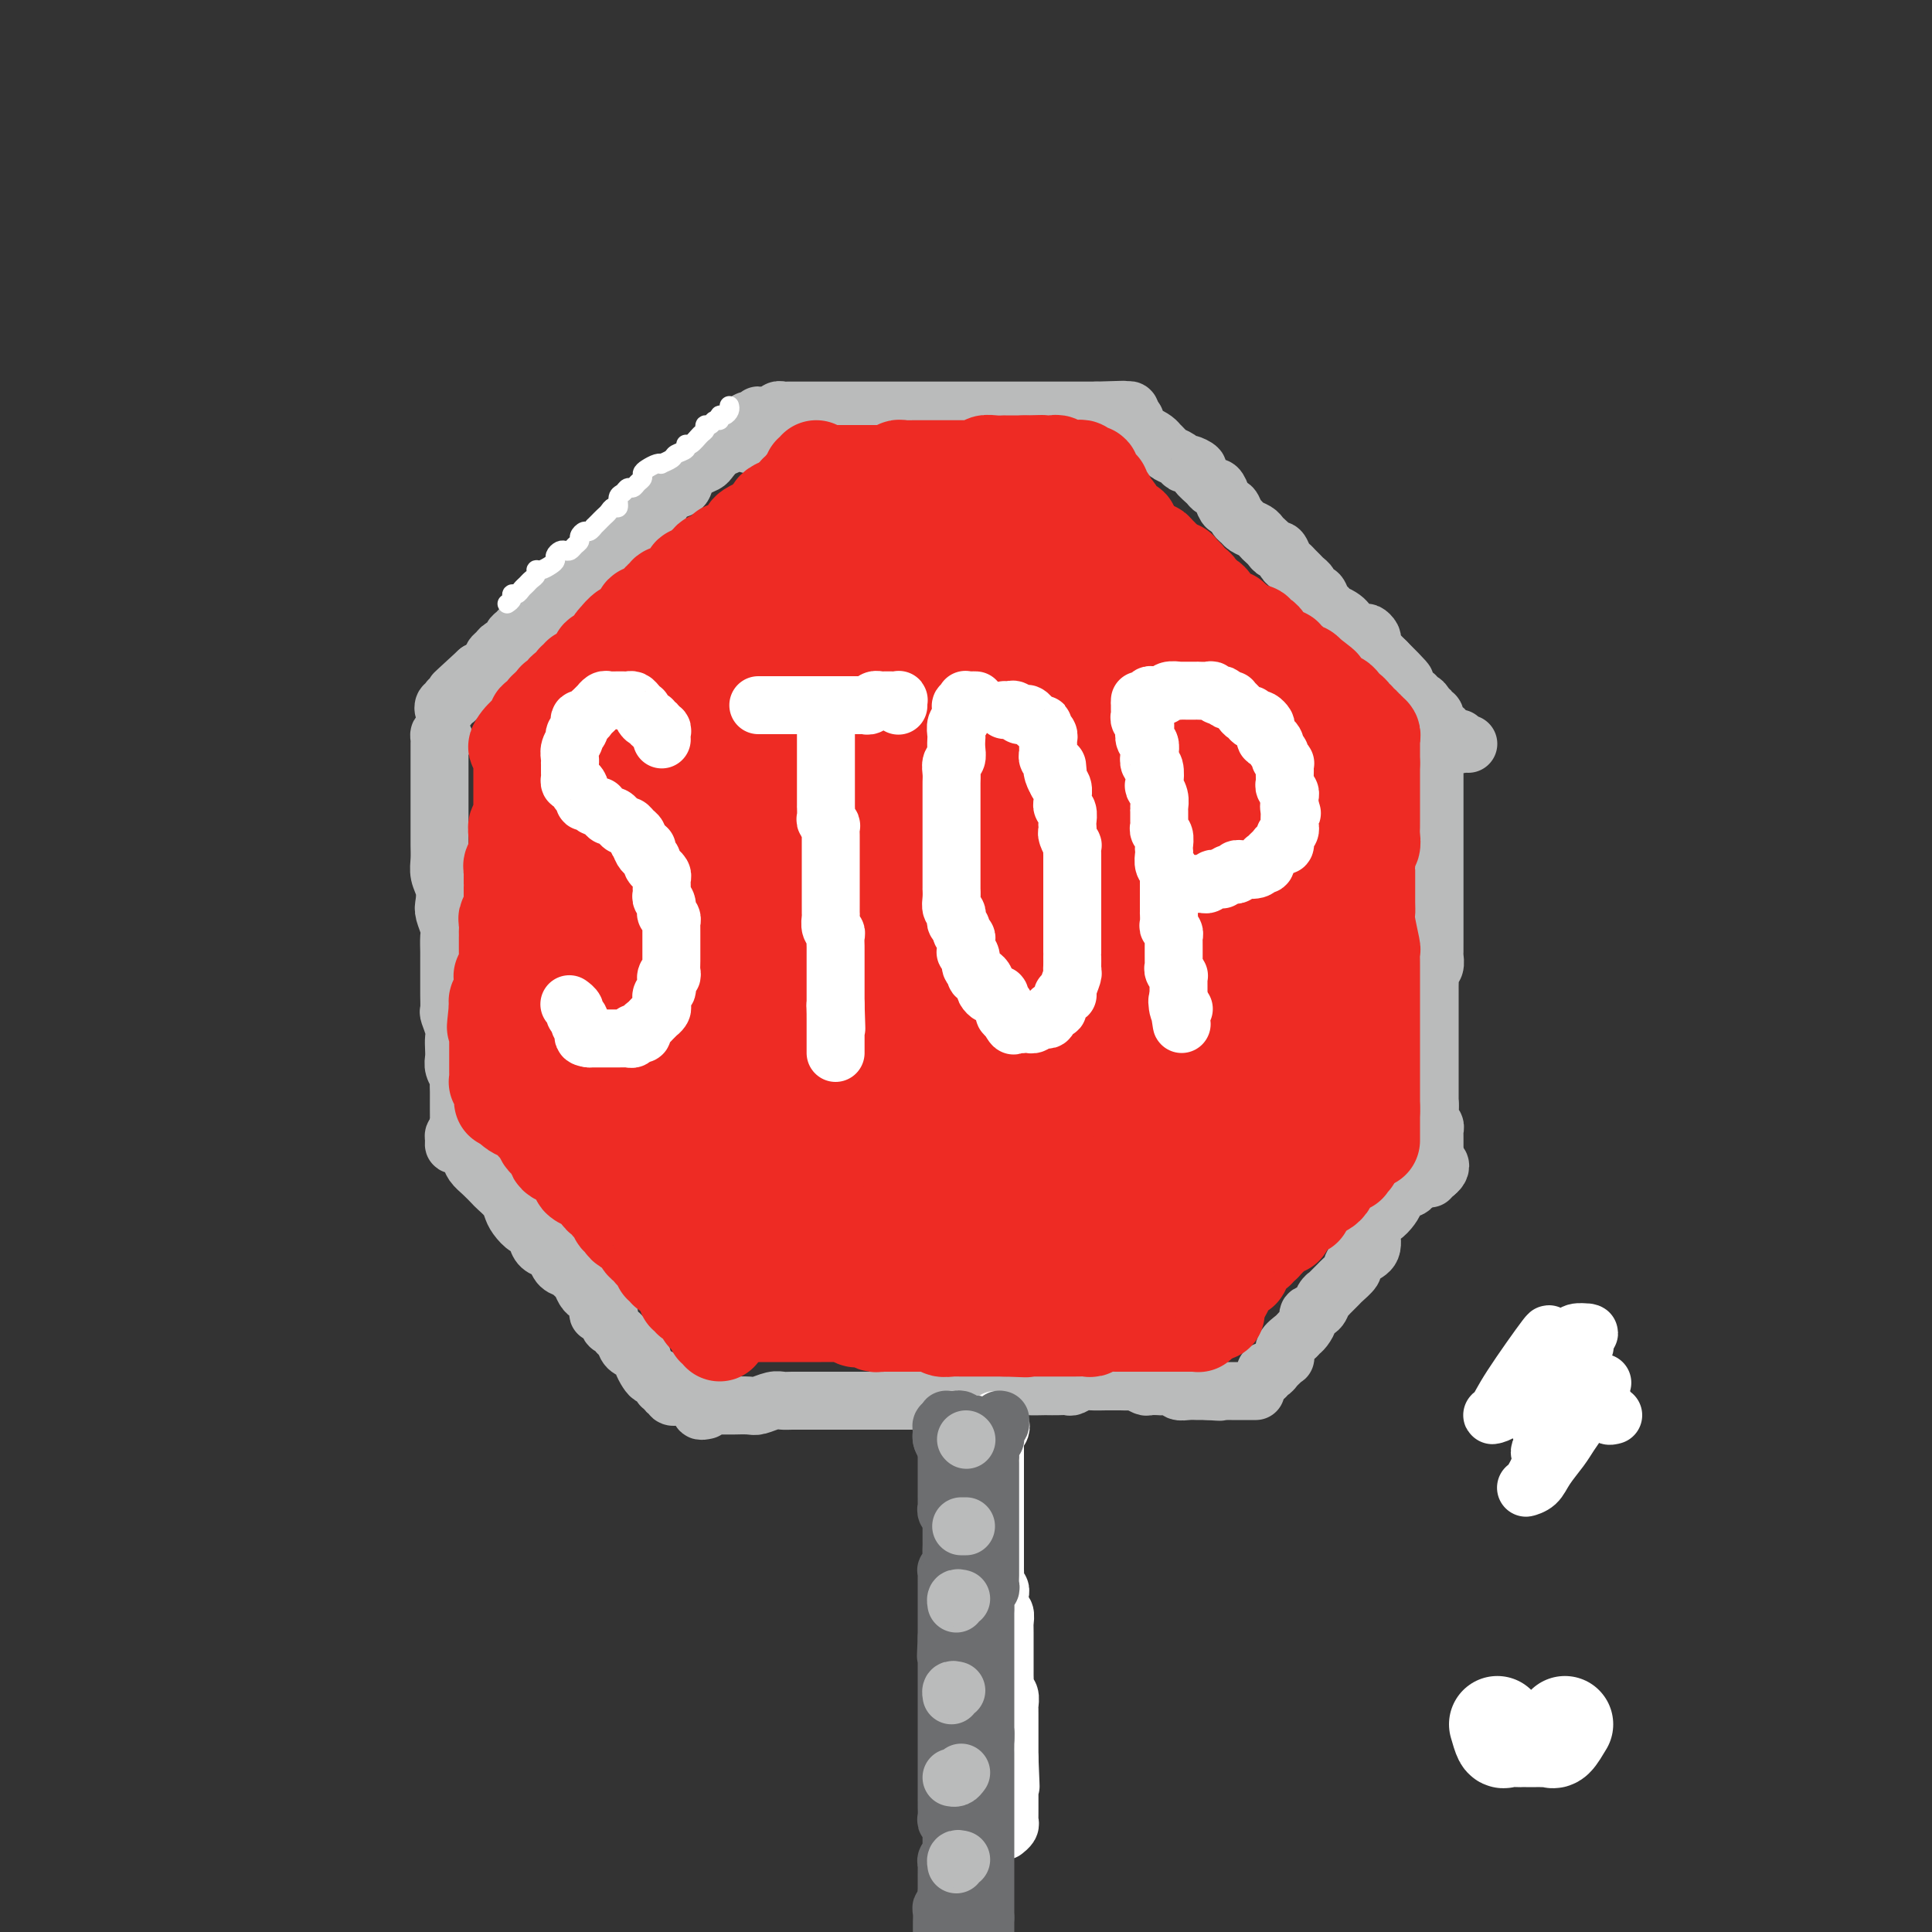 <svg viewBox='0 0 400 400' version='1.1' xmlns='http://www.w3.org/2000/svg' xmlns:xlink='http://www.w3.org/1999/xlink'><rect x="0" y="0" width="400" height="400" fill="#333333" stroke="none"/><g fill='none' stroke='rgb(186,187,187)' stroke-width='12' stroke-linecap='round' stroke-linejoin='round'><path d='M321,289c0.000,-1.167 0.000,-2.333 0,-3c0.000,-0.667 0.000,-0.833 0,-1'/><path d='M160,87c-0.006,0.121 -0.013,0.243 0,0c0.013,-0.243 0.045,-0.850 0,-1c-0.045,-0.150 -0.165,0.156 0,0c0.165,-0.156 0.617,-0.774 1,-1c0.383,-0.226 0.697,-0.061 1,0c0.303,0.061 0.596,0.016 1,0c0.404,-0.016 0.919,-0.004 1,0c0.081,0.004 -0.274,0.001 0,0c0.274,-0.001 1.175,-0.000 2,0c0.825,0.000 1.572,0.000 2,0c0.428,-0.000 0.537,-0.000 1,0c0.463,0.000 1.278,0.000 2,0c0.722,-0.000 1.349,-0.000 2,0c0.651,0.000 1.326,0.000 2,0c0.674,-0.000 1.347,-0.000 2,0c0.653,0.000 1.287,0.000 2,0c0.713,-0.000 1.506,-0.000 2,0c0.494,0.000 0.691,0.000 1,0c0.309,-0.000 0.731,-0.000 1,0c0.269,0.000 0.386,0.000 1,0c0.614,-0.000 1.726,-0.000 2,0c0.274,0.000 -0.289,0.000 0,0c0.289,-0.000 1.429,-0.000 2,0c0.571,0.000 0.572,0.000 1,0c0.428,-0.000 1.283,-0.000 2,0c0.717,0.000 1.296,0.000 2,0c0.704,-0.000 1.532,-0.000 2,0c0.468,0.000 0.577,0.000 1,0c0.423,0.000 1.160,-0.000 2,0c0.840,0.000 1.783,0.000 2,0c0.217,0.000 -0.294,-0.000 0,0c0.294,0.000 1.392,0.000 2,0c0.608,0.000 0.726,-0.000 1,0c0.274,0.000 0.702,0.000 1,0c0.298,0.000 0.464,-0.000 1,0c0.536,0.000 1.443,0.000 2,0c0.557,0.000 0.766,-0.000 1,0c0.234,0.000 0.495,0.000 1,0c0.505,0.000 1.254,-0.000 2,0c0.746,0.000 1.491,0.000 2,0c0.509,0.000 0.784,-0.000 1,0c0.216,0.000 0.372,0.000 1,0c0.628,0.000 1.726,-0.000 2,0c0.274,0.000 -0.278,0.000 0,0c0.278,0.000 1.384,-0.000 2,0c0.616,0.000 0.741,0.000 1,0c0.259,0.000 0.651,-0.000 1,0c0.349,0.000 0.653,0.000 1,0c0.347,0.000 0.737,-0.000 1,0c0.263,0.000 0.400,0.000 1,0c0.600,0.000 1.661,-0.000 2,0c0.339,0.000 -0.046,0.000 0,0c0.046,-0.000 0.523,0.000 1,0'/><path d='M227,85c10.542,-0.309 3.398,-0.083 1,0c-2.398,0.083 -0.051,0.022 1,0c1.051,-0.022 0.806,-0.006 1,0c0.194,0.006 0.826,0.001 1,0c0.174,-0.001 -0.111,0.004 0,0c0.111,-0.004 0.618,-0.015 1,0c0.382,0.015 0.638,0.056 1,0c0.362,-0.056 0.828,-0.207 1,0c0.172,0.207 0.049,0.774 0,1c-0.049,0.226 -0.025,0.113 0,0'/><path d='M155,92c-0.083,-0.754 -0.166,-1.507 0,-2c0.166,-0.493 0.581,-0.725 1,-1c0.419,-0.275 0.841,-0.591 1,-1c0.159,-0.409 0.054,-0.909 0,-1c-0.054,-0.091 -0.056,0.226 0,0c0.056,-0.226 0.171,-0.996 0,-1c-0.171,-0.004 -0.628,0.758 -1,1c-0.372,0.242 -0.658,-0.037 -1,0c-0.342,0.037 -0.738,0.390 -1,1c-0.262,0.610 -0.389,1.477 -1,2c-0.611,0.523 -1.707,0.704 -2,1c-0.293,0.296 0.217,0.709 0,1c-0.217,0.291 -1.162,0.462 -2,1c-0.838,0.538 -1.570,1.443 -2,2c-0.430,0.557 -0.557,0.764 -1,1c-0.443,0.236 -1.203,0.500 -2,1c-0.797,0.500 -1.631,1.237 -2,2c-0.369,0.763 -0.274,1.551 -1,2c-0.726,0.449 -2.273,0.558 -3,1c-0.727,0.442 -0.632,1.218 -1,2c-0.368,0.782 -1.198,1.571 -2,2c-0.802,0.429 -1.577,0.500 -2,1c-0.423,0.500 -0.493,1.430 -1,2c-0.507,0.570 -1.449,0.782 -2,1c-0.551,0.218 -0.710,0.443 -1,1c-0.290,0.557 -0.711,1.444 -1,2c-0.289,0.556 -0.444,0.779 -1,1c-0.556,0.221 -1.511,0.439 -2,1c-0.489,0.561 -0.511,1.463 -1,2c-0.489,0.537 -1.444,0.708 -2,1c-0.556,0.292 -0.712,0.704 -1,1c-0.288,0.296 -0.708,0.474 -1,1c-0.292,0.526 -0.456,1.399 -1,2c-0.544,0.601 -1.469,0.931 -2,1c-0.531,0.069 -0.667,-0.122 -1,0c-0.333,0.122 -0.862,0.559 -1,1c-0.138,0.441 0.117,0.888 0,1c-0.117,0.112 -0.605,-0.111 -1,0c-0.395,0.111 -0.696,0.554 -1,1c-0.304,0.446 -0.610,0.893 -1,1c-0.390,0.107 -0.864,-0.126 -1,0c-0.136,0.126 0.064,0.611 0,1c-0.064,0.389 -0.394,0.682 -1,1c-0.606,0.318 -1.490,0.663 -2,1c-0.510,0.337 -0.647,0.668 -1,1c-0.353,0.332 -0.922,0.666 -1,1c-0.078,0.334 0.333,0.667 0,1c-0.333,0.333 -1.412,0.667 -2,1c-0.588,0.333 -0.685,0.667 -1,1c-0.315,0.333 -0.847,0.667 -1,1c-0.153,0.333 0.074,0.667 0,1c-0.074,0.333 -0.450,0.667 -1,1c-0.550,0.333 -1.275,0.667 -2,1'/><path d='M99,139c-9.135,8.378 -2.973,2.822 -1,1c1.973,-1.822 -0.245,0.090 -1,1c-0.755,0.910 -0.048,0.818 0,1c0.048,0.182 -0.561,0.637 -1,1c-0.439,0.363 -0.706,0.632 -1,1c-0.294,0.368 -0.614,0.835 -1,1c-0.386,0.165 -0.839,0.029 -1,0c-0.161,-0.029 -0.030,0.050 0,0c0.030,-0.050 -0.041,-0.227 0,0c0.041,0.227 0.193,0.859 0,1c-0.193,0.141 -0.732,-0.210 -1,0c-0.268,0.210 -0.264,0.980 0,1c0.264,0.020 0.790,-0.708 1,-1c0.210,-0.292 0.105,-0.146 0,0'/><path d='M235,87c0.031,-0.091 0.063,-0.183 0,0c-0.063,0.183 -0.220,0.640 0,1c0.220,0.360 0.818,0.621 1,1c0.182,0.379 -0.053,0.875 0,1c0.053,0.125 0.394,-0.121 1,0c0.606,0.121 1.475,0.610 2,1c0.525,0.390 0.704,0.683 1,1c0.296,0.317 0.708,0.658 1,1c0.292,0.342 0.465,0.683 1,1c0.535,0.317 1.434,0.609 2,1c0.566,0.391 0.799,0.882 1,1c0.201,0.118 0.368,-0.136 1,0c0.632,0.136 1.727,0.662 2,1c0.273,0.338 -0.278,0.488 0,1c0.278,0.512 1.384,1.385 2,2c0.616,0.615 0.742,0.972 1,1c0.258,0.028 0.646,-0.273 1,0c0.354,0.273 0.672,1.120 1,2c0.328,0.880 0.664,1.794 1,2c0.336,0.206 0.671,-0.296 1,0c0.329,0.296 0.651,1.389 1,2c0.349,0.611 0.723,0.741 1,1c0.277,0.259 0.455,0.646 1,1c0.545,0.354 1.455,0.673 2,1c0.545,0.327 0.723,0.660 1,1c0.277,0.340 0.651,0.686 1,1c0.349,0.314 0.671,0.595 1,1c0.329,0.405 0.666,0.935 1,1c0.334,0.065 0.667,-0.333 1,0c0.333,0.333 0.666,1.399 1,2c0.334,0.601 0.668,0.739 1,1c0.332,0.261 0.663,0.647 1,1c0.337,0.353 0.682,0.673 1,1c0.318,0.327 0.610,0.660 1,1c0.390,0.340 0.878,0.686 1,1c0.122,0.314 -0.121,0.594 0,1c0.121,0.406 0.606,0.936 1,1c0.394,0.064 0.696,-0.337 1,0c0.304,0.337 0.610,1.414 1,2c0.390,0.586 0.864,0.682 1,1c0.136,0.318 -0.064,0.860 0,1c0.064,0.140 0.394,-0.121 1,0c0.606,0.121 1.490,0.625 2,1c0.510,0.375 0.647,0.622 1,1c0.353,0.378 0.921,0.889 1,1c0.079,0.111 -0.333,-0.178 0,0c0.333,0.178 1.409,0.821 2,1c0.591,0.179 0.697,-0.107 1,0c0.303,0.107 0.803,0.607 1,1c0.197,0.393 0.091,0.679 0,1c-0.091,0.321 -0.165,0.677 0,1c0.165,0.323 0.570,0.612 1,1c0.430,0.388 0.885,0.874 1,1c0.115,0.126 -0.110,-0.107 0,0c0.110,0.107 0.555,0.553 1,1'/><path d='M287,137c7.985,7.917 1.947,2.709 0,1c-1.947,-1.709 0.195,0.082 1,1c0.805,0.918 0.272,0.963 0,1c-0.272,0.037 -0.284,0.065 0,0c0.284,-0.065 0.863,-0.224 1,0c0.137,0.224 -0.170,0.829 0,1c0.170,0.171 0.815,-0.094 1,0c0.185,0.094 -0.090,0.546 0,1c0.090,0.454 0.546,0.910 1,1c0.454,0.090 0.906,-0.186 1,0c0.094,0.186 -0.172,0.835 0,1c0.172,0.165 0.781,-0.153 1,0c0.219,0.153 0.049,0.776 0,1c-0.049,0.224 0.024,0.050 0,0c-0.024,-0.050 -0.146,0.024 0,0c0.146,-0.024 0.560,-0.146 1,0c0.440,0.146 0.906,0.560 1,1c0.094,0.440 -0.185,0.906 0,1c0.185,0.094 0.835,-0.185 1,0c0.165,0.185 -0.153,0.833 0,1c0.153,0.167 0.777,-0.149 1,0c0.223,0.149 0.045,0.762 0,1c-0.045,0.238 0.045,0.101 0,0c-0.045,-0.101 -0.223,-0.167 0,0c0.223,0.167 0.847,0.565 1,1c0.153,0.435 -0.167,0.905 0,1c0.167,0.095 0.819,-0.184 1,0c0.181,0.184 -0.109,0.833 0,1c0.109,0.167 0.617,-0.148 1,0c0.383,0.148 0.641,0.758 1,1c0.359,0.242 0.818,0.118 1,0c0.182,-0.118 0.087,-0.228 0,0c-0.087,0.228 -0.168,0.793 0,1c0.168,0.207 0.584,0.056 1,0c0.416,-0.056 0.833,-0.016 1,0c0.167,0.016 0.083,0.008 0,0'/><path d='M92,153c-0.423,-0.519 -0.845,-1.038 -1,-1c-0.155,0.038 -0.041,0.633 0,1c0.041,0.367 0.011,0.505 0,1c-0.011,0.495 -0.003,1.348 0,2c0.003,0.652 0.001,1.104 0,2c-0.001,0.896 -0.000,2.235 0,3c0.000,0.765 -0.000,0.956 0,2c0.000,1.044 0.000,2.940 0,4c-0.000,1.060 -0.001,1.284 0,2c0.001,0.716 0.004,1.924 0,3c-0.004,1.076 -0.015,2.022 0,3c0.015,0.978 0.056,1.990 0,3c-0.056,1.010 -0.207,2.018 0,3c0.207,0.982 0.774,1.939 1,3c0.226,1.061 0.113,2.228 0,3c-0.113,0.772 -0.226,1.150 0,2c0.226,0.850 0.793,2.171 1,3c0.207,0.829 0.056,1.167 0,2c-0.056,0.833 -0.015,2.161 0,3c0.015,0.839 0.004,1.188 0,2c-0.004,0.812 -0.002,2.085 0,3c0.002,0.915 0.004,1.470 0,2c-0.004,0.530 -0.015,1.034 0,2c0.015,0.966 0.057,2.394 0,3c-0.057,0.606 -0.211,0.389 0,1c0.211,0.611 0.788,2.050 1,3c0.212,0.950 0.061,1.410 0,2c-0.061,0.590 -0.030,1.309 0,2c0.030,0.691 0.061,1.354 0,2c-0.061,0.646 -0.212,1.275 0,2c0.212,0.725 0.789,1.546 1,2c0.211,0.454 0.056,0.541 0,1c-0.056,0.459 -0.015,1.288 0,2c0.015,0.712 0.003,1.305 0,2c-0.003,0.695 0.003,1.493 0,2c-0.003,0.507 -0.015,0.724 0,1c0.015,0.276 0.055,0.610 0,1c-0.055,0.390 -0.207,0.836 0,1c0.207,0.164 0.773,0.047 1,0c0.227,-0.047 0.113,-0.023 0,0'/><path d='M297,149c0.000,0.368 0.000,0.735 0,1c0.000,0.265 0.000,0.426 0,1c0.000,0.574 0.000,1.560 0,2c-0.000,0.440 0.000,0.334 0,1c-0.000,0.666 0.000,2.104 0,3c0.000,0.896 0.000,1.251 0,2c0.000,0.749 0.000,1.891 0,3c-0.000,1.109 -0.000,2.185 0,3c0.000,0.815 0.000,1.370 0,2c-0.000,0.630 -0.000,1.334 0,2c0.000,0.666 0.000,1.294 0,2c-0.000,0.706 -0.000,1.488 0,2c0.000,0.512 0.000,0.752 0,1c-0.000,0.248 -0.000,0.503 0,1c0.000,0.497 0.000,1.235 0,2c-0.000,0.765 -0.000,1.555 0,2c0.000,0.445 0.000,0.543 0,1c-0.000,0.457 -0.000,1.274 0,2c0.000,0.726 0.000,1.363 0,2c-0.000,0.637 -0.000,1.275 0,2c0.000,0.725 0.000,1.538 0,2c-0.000,0.462 -0.000,0.574 0,1c0.000,0.426 0.000,1.165 0,2c-0.000,0.835 -0.000,1.767 0,2c0.000,0.233 0.001,-0.232 0,0c-0.001,0.232 -0.004,1.162 0,2c0.004,0.838 0.015,1.586 0,2c-0.015,0.414 -0.057,0.495 0,1c0.057,0.505 0.211,1.435 0,2c-0.211,0.565 -0.789,0.766 -1,1c-0.211,0.234 -0.057,0.500 0,1c0.057,0.500 0.015,1.233 0,2c-0.015,0.767 -0.004,1.568 0,2c0.004,0.432 0.001,0.496 0,1c-0.001,0.504 -0.000,1.448 0,2c0.000,0.552 0.000,0.711 0,1c-0.000,0.289 -0.000,0.708 0,1c0.000,0.292 0.000,0.458 0,1c-0.000,0.542 -0.000,1.460 0,2c0.000,0.540 0.000,0.703 0,1c-0.000,0.297 -0.000,0.728 0,1c0.000,0.272 0.000,0.386 0,1c-0.000,0.614 -0.000,1.727 0,2c0.000,0.273 0.000,-0.295 0,0c-0.000,0.295 -0.000,1.454 0,2c0.000,0.546 0.000,0.478 0,1c-0.000,0.522 -0.000,1.632 0,2c0.000,0.368 0.000,-0.007 0,0c-0.000,0.007 -0.000,0.397 0,1c0.000,0.603 0.000,1.419 0,2c-0.000,0.581 -0.000,0.926 0,1c0.000,0.074 0.000,-0.122 0,0c-0.000,0.122 0.000,0.561 0,1'/><path d='M296,229c-0.159,12.555 -0.057,3.941 0,1c0.057,-2.941 0.068,-0.211 0,1c-0.068,1.211 -0.214,0.901 0,1c0.214,0.099 0.789,0.605 1,1c0.211,0.395 0.056,0.679 0,1c-0.056,0.321 -0.015,0.677 0,1c0.015,0.323 0.004,0.611 0,1c-0.004,0.389 -0.001,0.877 0,1c0.001,0.123 0.000,-0.121 0,0c-0.000,0.121 0.000,0.606 0,1c-0.000,0.394 -0.000,0.697 0,1c0.000,0.303 0.001,0.607 0,1c-0.001,0.393 -0.004,0.875 0,1c0.004,0.125 0.015,-0.105 0,0c-0.015,0.105 -0.057,0.546 0,1c0.057,0.454 0.211,0.920 0,1c-0.211,0.080 -0.789,-0.226 -1,0c-0.211,0.226 -0.057,0.984 0,1c0.057,0.016 0.016,-0.710 0,-1c-0.016,-0.290 -0.008,-0.145 0,0'/><path d='M95,235c-0.427,-0.079 -0.854,-0.159 -1,0c-0.146,0.159 -0.013,0.556 0,1c0.013,0.444 -0.096,0.934 0,1c0.096,0.066 0.397,-0.291 1,0c0.603,0.291 1.508,1.229 2,2c0.492,0.771 0.569,1.375 1,2c0.431,0.625 1.215,1.270 2,2c0.785,0.730 1.571,1.546 2,2c0.429,0.454 0.500,0.546 1,1c0.500,0.454 1.429,1.269 2,2c0.571,0.731 0.783,1.379 1,2c0.217,0.621 0.438,1.217 1,2c0.562,0.783 1.464,1.754 2,2c0.536,0.246 0.707,-0.233 1,0c0.293,0.233 0.707,1.180 1,2c0.293,0.820 0.463,1.515 1,2c0.537,0.485 1.439,0.760 2,1c0.561,0.240 0.780,0.444 1,1c0.220,0.556 0.440,1.462 1,2c0.560,0.538 1.460,0.708 2,1c0.540,0.292 0.722,0.707 1,1c0.278,0.293 0.653,0.463 1,1c0.347,0.537 0.665,1.440 1,2c0.335,0.560 0.686,0.775 1,1c0.314,0.225 0.591,0.459 1,1c0.409,0.541 0.949,1.387 1,2c0.051,0.613 -0.389,0.991 0,1c0.389,0.009 1.606,-0.352 2,0c0.394,0.352 -0.035,1.417 0,2c0.035,0.583 0.533,0.685 1,1c0.467,0.315 0.902,0.844 1,1c0.098,0.156 -0.142,-0.060 0,0c0.142,0.060 0.664,0.396 1,1c0.336,0.604 0.485,1.475 1,2c0.515,0.525 1.395,0.705 2,1c0.605,0.295 0.935,0.705 1,1c0.065,0.295 -0.136,0.474 0,1c0.136,0.526 0.610,1.399 1,2c0.390,0.601 0.697,0.931 1,1c0.303,0.069 0.602,-0.121 1,0c0.398,0.121 0.895,0.553 1,1c0.105,0.447 -0.183,0.908 0,1c0.183,0.092 0.837,-0.185 1,0c0.163,0.185 -0.167,0.830 0,1c0.167,0.170 0.829,-0.137 1,0c0.171,0.137 -0.150,0.717 0,1c0.150,0.283 0.771,0.268 1,0c0.229,-0.268 0.065,-0.791 0,-1c-0.065,-0.209 -0.033,-0.105 0,0'/><path d='M297,243c0.391,-0.310 0.781,-0.620 1,-1c0.219,-0.380 0.266,-0.831 0,-1c-0.266,-0.169 -0.845,-0.056 -1,0c-0.155,0.056 0.113,0.055 0,0c-0.113,-0.055 -0.607,-0.164 -1,0c-0.393,0.164 -0.686,0.603 -1,1c-0.314,0.397 -0.647,0.753 -1,1c-0.353,0.247 -0.724,0.383 -1,1c-0.276,0.617 -0.458,1.713 -1,2c-0.542,0.287 -1.446,-0.234 -2,0c-0.554,0.234 -0.760,1.225 -1,2c-0.240,0.775 -0.515,1.334 -1,2c-0.485,0.666 -1.182,1.439 -2,2c-0.818,0.561 -1.758,0.909 -2,2c-0.242,1.091 0.215,2.926 0,4c-0.215,1.074 -1.103,1.386 -2,2c-0.897,0.614 -1.803,1.531 -2,2c-0.197,0.469 0.316,0.489 0,1c-0.316,0.511 -1.461,1.512 -2,2c-0.539,0.488 -0.472,0.463 -1,1c-0.528,0.537 -1.652,1.636 -2,2c-0.348,0.364 0.079,-0.005 0,0c-0.079,0.005 -0.665,0.386 -1,1c-0.335,0.614 -0.419,1.460 -1,2c-0.581,0.540 -1.660,0.774 -2,1c-0.340,0.226 0.059,0.444 0,1c-0.059,0.556 -0.576,1.449 -1,2c-0.424,0.551 -0.754,0.760 -1,1c-0.246,0.240 -0.409,0.512 -1,1c-0.591,0.488 -1.611,1.191 -2,2c-0.389,0.809 -0.145,1.723 0,2c0.145,0.277 0.193,-0.085 0,0c-0.193,0.085 -0.626,0.616 -1,1c-0.374,0.384 -0.689,0.621 -1,1c-0.311,0.379 -0.619,0.900 -1,1c-0.381,0.100 -0.834,-0.221 -1,0c-0.166,0.221 -0.045,0.982 0,1c0.045,0.018 0.013,-0.709 0,-1c-0.013,-0.291 -0.006,-0.145 0,0'/><path d='M146,292c0.145,-0.030 0.290,-0.061 0,0c-0.290,0.061 -1.014,0.212 -1,0c0.014,-0.212 0.768,-0.789 1,-1c0.232,-0.211 -0.056,-0.056 0,0c0.056,0.056 0.456,0.015 1,0c0.544,-0.015 1.233,-0.003 2,0c0.767,0.003 1.613,-0.003 2,0c0.387,0.003 0.316,0.015 1,0c0.684,-0.015 2.121,-0.057 3,0c0.879,0.057 1.198,0.211 2,0c0.802,-0.211 2.086,-0.789 3,-1c0.914,-0.211 1.456,-0.057 2,0c0.544,0.057 1.089,0.015 2,0c0.911,-0.015 2.188,-0.004 3,0c0.812,0.004 1.161,0.001 2,0c0.839,-0.001 2.169,-0.000 3,0c0.831,0.000 1.162,0.000 2,0c0.838,-0.000 2.182,-0.000 3,0c0.818,0.000 1.111,0.000 2,0c0.889,-0.000 2.374,0.000 3,0c0.626,-0.000 0.394,-0.000 1,0c0.606,0.000 2.050,0.000 3,0c0.950,-0.000 1.404,-0.000 2,0c0.596,0.000 1.332,0.001 2,0c0.668,-0.001 1.269,-0.004 2,0c0.731,0.004 1.594,0.016 2,0c0.406,-0.016 0.355,-0.061 1,0c0.645,0.061 1.984,0.227 3,0c1.016,-0.227 1.708,-0.846 2,-1c0.292,-0.154 0.184,0.156 1,0c0.816,-0.156 2.555,-0.778 3,-1c0.445,-0.222 -0.406,-0.046 0,0c0.406,0.046 2.067,-0.040 3,0c0.933,0.040 1.138,0.207 2,0c0.862,-0.207 2.380,-0.787 3,-1c0.620,-0.213 0.341,-0.057 1,0c0.659,0.057 2.256,0.016 3,0c0.744,-0.016 0.636,-0.008 1,0c0.364,0.008 1.199,0.016 2,0c0.801,-0.016 1.569,-0.057 2,0c0.431,0.057 0.525,0.211 1,0c0.475,-0.211 1.330,-0.789 2,-1c0.670,-0.211 1.153,-0.056 2,0c0.847,0.056 2.057,0.014 3,0c0.943,-0.014 1.619,-0.000 2,0c0.381,0.000 0.468,-0.014 1,0c0.532,0.014 1.509,0.056 2,0c0.491,-0.056 0.498,-0.211 1,0c0.502,0.211 1.501,0.788 2,1c0.499,0.212 0.500,0.061 1,0c0.500,-0.061 1.499,-0.030 2,0c0.501,0.030 0.505,0.061 1,0c0.495,-0.061 1.480,-0.212 2,0c0.520,0.212 0.573,0.789 1,1c0.427,0.211 1.228,0.057 2,0c0.772,-0.057 1.516,-0.015 2,0c0.484,0.015 0.710,0.004 1,0c0.290,-0.004 0.645,-0.002 1,0'/><path d='M250,288c4.118,0.309 2.413,0.083 2,0c-0.413,-0.083 0.468,-0.022 1,0c0.532,0.022 0.716,0.006 1,0c0.284,-0.006 0.668,-0.002 1,0c0.332,0.002 0.614,0.000 1,0c0.386,-0.000 0.878,-0.000 1,0c0.122,0.000 -0.125,0.000 0,0c0.125,-0.000 0.621,-0.000 1,0c0.379,0.000 0.640,0.000 1,0c0.360,-0.000 0.817,-0.000 1,0c0.183,0.000 0.091,0.000 0,0'/></g>
<g fill='none' stroke='rgb(238,43,36)' stroke-width='20' stroke-linecap='round' stroke-linejoin='round'><path d='M167,118c-0.340,0.002 -0.680,0.003 -1,0c-0.320,-0.003 -0.621,-0.012 -1,0c-0.379,0.012 -0.838,0.044 -1,0c-0.162,-0.044 -0.029,-0.166 0,0c0.029,0.166 -0.048,0.618 0,1c0.048,0.382 0.219,0.695 0,1c-0.219,0.305 -0.828,0.603 -1,1c-0.172,0.397 0.093,0.894 0,1c-0.093,0.106 -0.546,-0.178 -1,0c-0.454,0.178 -0.910,0.817 -1,1c-0.090,0.183 0.187,-0.091 0,0c-0.187,0.091 -0.839,0.547 -1,1c-0.161,0.453 0.170,0.902 0,1c-0.170,0.098 -0.840,-0.154 -1,0c-0.160,0.154 0.191,0.713 0,1c-0.191,0.287 -0.924,0.302 -1,0c-0.076,-0.302 0.504,-0.921 1,-1c0.496,-0.079 0.906,0.382 1,0c0.094,-0.382 -0.129,-1.608 0,-2c0.129,-0.392 0.609,0.050 1,0c0.391,-0.050 0.692,-0.592 1,-1c0.308,-0.408 0.622,-0.683 1,-1c0.378,-0.317 0.819,-0.676 1,-1c0.181,-0.324 0.101,-0.612 0,-1c-0.101,-0.388 -0.223,-0.877 0,-1c0.223,-0.123 0.792,0.121 1,0c0.208,-0.121 0.055,-0.606 0,-1c-0.055,-0.394 -0.014,-0.698 0,-1c0.014,-0.302 -0.000,-0.602 0,-1c0.000,-0.398 0.014,-0.894 0,-1c-0.014,-0.106 -0.056,0.179 0,0c0.056,-0.179 0.211,-0.821 0,-1c-0.211,-0.179 -0.788,0.106 -1,0c-0.212,-0.106 -0.058,-0.602 0,-1c0.058,-0.398 0.019,-0.698 0,-1c-0.019,-0.302 -0.019,-0.605 0,-1c0.019,-0.395 0.057,-0.880 0,-1c-0.057,-0.120 -0.207,0.127 0,0c0.207,-0.127 0.773,-0.626 1,-1c0.227,-0.374 0.116,-0.622 0,-1c-0.116,-0.378 -0.237,-0.885 0,-1c0.237,-0.115 0.833,0.161 1,0c0.167,-0.161 -0.095,-0.760 0,-1c0.095,-0.240 0.548,-0.120 1,0'/><path d='M167,105c1.301,-3.305 0.555,-1.566 0,-1c-0.555,0.566 -0.918,-0.040 -1,0c-0.082,0.040 0.118,0.728 0,1c-0.118,0.272 -0.552,0.129 -1,0c-0.448,-0.129 -0.909,-0.244 -1,0c-0.091,0.244 0.189,0.847 0,1c-0.189,0.153 -0.845,-0.145 -1,0c-0.155,0.145 0.192,0.733 0,1c-0.192,0.267 -0.923,0.212 -1,0c-0.077,-0.212 0.500,-0.582 1,-1c0.500,-0.418 0.923,-0.885 1,-1c0.077,-0.115 -0.191,0.123 0,0c0.191,-0.123 0.841,-0.607 1,-1c0.159,-0.393 -0.172,-0.695 0,-1c0.172,-0.305 0.846,-0.614 1,-1c0.154,-0.386 -0.211,-0.850 0,-1c0.211,-0.150 1.000,0.015 1,0c0.000,-0.015 -0.788,-0.210 -1,0c-0.212,0.210 0.153,0.826 0,1c-0.153,0.174 -0.825,-0.093 -1,0c-0.175,0.093 0.147,0.547 0,1c-0.147,0.453 -0.761,0.905 -1,1c-0.239,0.095 -0.101,-0.167 0,0c0.101,0.167 0.167,0.762 0,1c-0.167,0.238 -0.565,0.121 -1,0c-0.435,-0.121 -0.905,-0.244 -1,0c-0.095,0.244 0.185,0.854 0,1c-0.185,0.146 -0.834,-0.174 -1,0c-0.166,0.174 0.151,0.840 0,1c-0.151,0.160 -0.772,-0.188 -1,0c-0.228,0.188 -0.065,0.911 0,1c0.065,0.089 0.033,-0.455 0,-1'/><path d='M160,107c-0.774,0.604 0.291,-0.385 1,-1c0.709,-0.615 1.063,-0.856 1,-1c-0.063,-0.144 -0.542,-0.192 -1,0c-0.458,0.192 -0.895,0.625 -1,1c-0.105,0.375 0.122,0.692 0,1c-0.122,0.308 -0.592,0.607 -1,1c-0.408,0.393 -0.752,0.879 -1,1c-0.248,0.121 -0.398,-0.122 -1,0c-0.602,0.122 -1.654,0.611 -2,1c-0.346,0.389 0.013,0.679 0,1c-0.013,0.321 -0.400,0.674 -1,1c-0.600,0.326 -1.413,0.626 -2,1c-0.587,0.374 -0.948,0.822 -1,1c-0.052,0.178 0.206,0.085 0,0c-0.206,-0.085 -0.877,-0.162 -1,0c-0.123,0.162 0.303,0.564 0,1c-0.303,0.436 -1.335,0.905 -2,1c-0.665,0.095 -0.962,-0.185 -1,0c-0.038,0.185 0.183,0.833 0,1c-0.183,0.167 -0.770,-0.147 -1,0c-0.230,0.147 -0.104,0.757 0,1c0.104,0.243 0.187,0.120 0,0c-0.187,-0.120 -0.642,-0.239 -1,0c-0.358,0.239 -0.617,0.834 -1,1c-0.383,0.166 -0.890,-0.096 -1,0c-0.110,0.096 0.178,0.551 0,1c-0.178,0.449 -0.821,0.891 -1,1c-0.179,0.109 0.106,-0.115 0,0c-0.106,0.115 -0.602,0.571 -1,1c-0.398,0.429 -0.699,0.832 -1,1c-0.301,0.168 -0.601,0.102 -1,0c-0.399,-0.102 -0.896,-0.239 -1,0c-0.104,0.239 0.183,0.853 0,1c-0.183,0.147 -0.838,-0.172 -1,0c-0.162,0.172 0.168,0.834 0,1c-0.168,0.166 -0.834,-0.166 -1,0c-0.166,0.166 0.167,0.829 0,1c-0.167,0.171 -0.833,-0.152 -1,0c-0.167,0.152 0.166,0.777 0,1c-0.166,0.223 -0.829,0.045 -1,0c-0.171,-0.045 0.151,0.045 0,0c-0.151,-0.045 -0.777,-0.223 -1,0c-0.223,0.223 -0.045,0.848 0,1c0.045,0.152 -0.043,-0.170 0,0c0.043,0.170 0.219,0.833 0,1c-0.219,0.167 -0.832,-0.161 -1,0c-0.168,0.161 0.109,0.813 0,1c-0.109,0.187 -0.602,-0.089 -1,0c-0.398,0.089 -0.699,0.545 -1,1'/><path d='M130,131c-5.116,3.979 -1.906,0.927 -1,0c0.906,-0.927 -0.493,0.272 -1,1c-0.507,0.728 -0.121,0.984 0,1c0.121,0.016 -0.023,-0.207 0,0c0.023,0.207 0.212,0.844 0,1c-0.212,0.156 -0.826,-0.168 -1,0c-0.174,0.168 0.093,0.829 0,1c-0.093,0.171 -0.547,-0.146 -1,0c-0.453,0.146 -0.905,0.756 -1,1c-0.095,0.244 0.168,0.121 0,0c-0.168,-0.121 -0.766,-0.240 -1,0c-0.234,0.240 -0.104,0.839 0,1c0.104,0.161 0.181,-0.116 0,0c-0.181,0.116 -0.622,0.623 -1,1c-0.378,0.377 -0.694,0.622 -1,1c-0.306,0.378 -0.603,0.889 -1,1c-0.397,0.111 -0.894,-0.176 -1,0c-0.106,0.176 0.178,0.817 0,1c-0.178,0.183 -0.817,-0.092 -1,0c-0.183,0.092 0.092,0.550 0,1c-0.092,0.450 -0.550,0.891 -1,1c-0.450,0.109 -0.891,-0.114 -1,0c-0.109,0.114 0.114,0.565 0,1c-0.114,0.435 -0.565,0.853 -1,1c-0.435,0.147 -0.853,0.024 -1,0c-0.147,-0.024 -0.024,0.050 0,0c0.024,-0.050 -0.050,-0.224 0,0c0.050,0.224 0.225,0.848 0,1c-0.225,0.152 -0.849,-0.166 -1,0c-0.151,0.166 0.171,0.815 0,1c-0.171,0.185 -0.834,-0.095 -1,0c-0.166,0.095 0.166,0.565 0,1c-0.166,0.435 -0.829,0.833 -1,1c-0.171,0.167 0.152,0.101 0,0c-0.152,-0.101 -0.777,-0.238 -1,0c-0.223,0.238 -0.045,0.853 0,1c0.045,0.147 -0.044,-0.172 0,0c0.044,0.172 0.222,0.834 0,1c-0.222,0.166 -0.844,-0.166 -1,0c-0.156,0.166 0.154,0.828 0,1c-0.154,0.172 -0.772,-0.146 -1,0c-0.228,0.146 -0.065,0.756 0,1c0.065,0.244 0.033,0.122 0,0'/><path d='M109,153c-3.475,3.355 -1.663,0.744 -1,0c0.663,-0.744 0.178,0.379 0,1c-0.178,0.621 -0.048,0.740 0,1c0.048,0.260 0.013,0.660 0,1c-0.013,0.340 -0.003,0.619 0,1c0.003,0.381 0.001,0.863 0,1c-0.001,0.137 -0.000,-0.070 0,0c0.000,0.070 0.000,0.418 0,1c-0.000,0.582 -0.000,1.397 0,2c0.000,0.603 -0.000,0.993 0,1c0.000,0.007 0.000,-0.367 0,0c-0.000,0.367 -0.000,1.477 0,2c0.000,0.523 0.001,0.460 0,1c-0.001,0.540 -0.004,1.684 0,2c0.004,0.316 0.015,-0.197 0,0c-0.015,0.197 -0.057,1.105 0,2c0.057,0.895 0.211,1.779 0,2c-0.211,0.221 -0.789,-0.221 -1,0c-0.211,0.221 -0.056,1.106 0,2c0.056,0.894 0.011,1.798 0,2c-0.011,0.202 0.011,-0.296 0,0c-0.011,0.296 -0.056,1.388 0,2c0.056,0.612 0.211,0.745 0,1c-0.211,0.255 -0.789,0.633 -1,1c-0.211,0.367 -0.057,0.724 0,1c0.057,0.276 0.015,0.472 0,1c-0.015,0.528 -0.004,1.388 0,2c0.004,0.612 0.002,0.976 0,1c-0.002,0.024 -0.004,-0.291 0,0c0.004,0.291 0.015,1.190 0,2c-0.015,0.810 -0.057,1.531 0,2c0.057,0.469 0.211,0.685 0,1c-0.211,0.315 -0.789,0.728 -1,1c-0.211,0.272 -0.057,0.401 0,1c0.057,0.599 0.015,1.666 0,2c-0.015,0.334 -0.004,-0.065 0,0c0.004,0.065 0.001,0.595 0,1c-0.001,0.405 -0.001,0.686 0,1c0.001,0.314 0.001,0.660 0,1c-0.001,0.340 -0.004,0.673 0,1c0.004,0.327 0.015,0.647 0,1c-0.015,0.353 -0.057,0.738 0,1c0.057,0.262 0.211,0.402 0,1c-0.211,0.598 -0.789,1.653 -1,2c-0.211,0.347 -0.056,-0.013 0,0c0.056,0.013 0.011,0.399 0,1c-0.011,0.601 0.011,1.418 0,2c-0.011,0.582 -0.054,0.929 0,1c0.054,0.071 0.207,-0.135 0,0c-0.207,0.135 -0.773,0.610 -1,1c-0.227,0.390 -0.113,0.695 0,1'/><path d='M103,208c-0.928,8.671 -0.249,2.848 0,1c0.249,-1.848 0.067,0.278 0,1c-0.067,0.722 -0.018,0.038 0,0c0.018,-0.038 0.005,0.568 0,1c-0.005,0.432 -0.001,0.689 0,1c0.001,0.311 0.000,0.675 0,1c-0.000,0.325 -0.000,0.612 0,1c0.000,0.388 0.000,0.877 0,1c-0.000,0.123 -0.000,-0.121 0,0c0.000,0.121 0.000,0.606 0,1c-0.000,0.394 0.000,0.697 0,1c-0.000,0.303 -0.000,0.606 0,1c0.000,0.394 0.000,0.879 0,1c-0.000,0.121 -0.000,-0.123 0,0c0.000,0.123 0.000,0.611 0,1c-0.000,0.389 -0.001,0.678 0,1c0.001,0.322 0.004,0.678 0,1c-0.004,0.322 -0.015,0.611 0,1c0.015,0.389 0.057,0.877 0,1c-0.057,0.123 -0.211,-0.120 0,0c0.211,0.120 0.789,0.603 1,1c0.211,0.397 0.057,0.709 0,1c-0.057,0.291 -0.015,0.563 0,1c0.015,0.437 0.004,1.041 0,1c-0.004,-0.041 -0.001,-0.726 0,-1c0.001,-0.274 0.001,-0.137 0,0'/><path d='M106,227c-0.391,-0.120 -0.782,-0.239 -1,0c-0.218,0.239 -0.262,0.838 0,1c0.262,0.162 0.830,-0.111 1,0c0.170,0.111 -0.057,0.607 0,1c0.057,0.393 0.397,0.681 1,1c0.603,0.319 1.470,0.667 2,1c0.530,0.333 0.725,0.652 1,1c0.275,0.348 0.632,0.727 1,1c0.368,0.273 0.747,0.441 1,1c0.253,0.559 0.381,1.511 1,2c0.619,0.489 1.729,0.516 2,1c0.271,0.484 -0.297,1.425 0,2c0.297,0.575 1.459,0.785 2,1c0.541,0.215 0.459,0.435 1,1c0.541,0.565 1.704,1.476 2,2c0.296,0.524 -0.274,0.662 0,1c0.274,0.338 1.393,0.878 2,1c0.607,0.122 0.701,-0.174 1,0c0.299,0.174 0.802,0.816 1,1c0.198,0.184 0.091,-0.092 0,0c-0.091,0.092 -0.165,0.550 0,1c0.165,0.450 0.570,0.890 1,1c0.430,0.110 0.886,-0.111 1,0c0.114,0.111 -0.114,0.556 0,1c0.114,0.444 0.570,0.889 1,1c0.430,0.111 0.832,-0.111 1,0c0.168,0.111 0.100,0.556 0,1c-0.100,0.444 -0.234,0.889 0,1c0.234,0.111 0.836,-0.111 1,0c0.164,0.111 -0.110,0.554 0,1c0.110,0.446 0.603,0.893 1,1c0.397,0.107 0.698,-0.126 1,0c0.302,0.126 0.607,0.612 1,1c0.393,0.388 0.875,0.679 1,1c0.125,0.321 -0.106,0.673 0,1c0.106,0.327 0.549,0.627 1,1c0.451,0.373 0.909,0.817 1,1c0.091,0.183 -0.186,0.106 0,0c0.186,-0.106 0.835,-0.240 1,0c0.165,0.240 -0.153,0.853 0,1c0.153,0.147 0.777,-0.172 1,0c0.223,0.172 0.045,0.834 0,1c-0.045,0.166 0.045,-0.166 0,0c-0.045,0.166 -0.223,0.828 0,1c0.223,0.172 0.847,-0.147 1,0c0.153,0.147 -0.166,0.760 0,1c0.166,0.240 0.818,0.105 1,0c0.182,-0.105 -0.105,-0.182 0,0c0.105,0.182 0.601,0.623 1,1c0.399,0.377 0.699,0.688 1,1'/><path d='M141,265c5.636,6.062 2.227,2.217 1,1c-1.227,-1.217 -0.273,0.195 0,1c0.273,0.805 -0.134,1.003 0,1c0.134,-0.003 0.810,-0.208 1,0c0.190,0.208 -0.107,0.830 0,1c0.107,0.170 0.616,-0.112 1,0c0.384,0.112 0.643,0.618 1,1c0.357,0.382 0.813,0.641 1,1c0.187,0.359 0.107,0.817 0,1c-0.107,0.183 -0.240,0.092 0,0c0.240,-0.092 0.853,-0.183 1,0c0.147,0.183 -0.171,0.641 0,1c0.171,0.359 0.830,0.618 1,1c0.170,0.382 -0.150,0.886 0,1c0.150,0.114 0.771,-0.162 1,0c0.229,0.162 0.065,0.760 0,1c-0.065,0.240 -0.033,0.120 0,0'/><path d='M151,273c0.002,-0.423 0.003,-0.845 0,-1c-0.003,-0.155 -0.012,-0.041 0,0c0.012,0.041 0.045,0.011 0,0c-0.045,-0.011 -0.167,-0.003 0,0c0.167,0.003 0.622,0.001 1,0c0.378,-0.001 0.679,-0.000 1,0c0.321,0.000 0.663,0.000 1,0c0.337,-0.000 0.668,-0.000 1,0c0.332,0.000 0.666,0.000 1,0c0.334,-0.000 0.667,-0.000 1,0c0.333,0.000 0.667,0.000 1,0c0.333,-0.000 0.667,-0.000 1,0c0.333,0.000 0.667,0.000 1,0c0.333,-0.000 0.667,-0.000 1,0c0.333,0.000 0.667,0.000 1,0c0.333,-0.000 0.667,-0.000 1,0c0.333,0.000 0.666,0.000 1,0c0.334,-0.000 0.670,-0.000 1,0c0.330,0.000 0.656,0.000 1,0c0.344,-0.000 0.707,-0.000 1,0c0.293,0.000 0.516,0.000 1,0c0.484,-0.000 1.229,-0.001 2,0c0.771,0.001 1.569,0.004 2,0c0.431,-0.004 0.497,-0.015 1,0c0.503,0.015 1.443,0.056 2,0c0.557,-0.056 0.730,-0.207 1,0c0.270,0.207 0.637,0.774 1,1c0.363,0.226 0.724,0.113 1,0c0.276,-0.113 0.468,-0.226 1,0c0.532,0.226 1.403,0.793 2,1c0.597,0.207 0.919,0.056 1,0c0.081,-0.056 -0.081,-0.015 0,0c0.081,0.015 0.403,0.004 1,0c0.597,-0.004 1.469,-0.001 2,0c0.531,0.001 0.720,0.000 1,0c0.280,-0.000 0.652,-0.000 1,0c0.348,0.000 0.671,-0.000 1,0c0.329,0.000 0.664,0.000 1,0c0.336,-0.000 0.672,-0.001 1,0c0.328,0.001 0.646,0.004 1,0c0.354,-0.004 0.743,-0.015 1,0c0.257,0.015 0.382,0.057 1,0c0.618,-0.057 1.729,-0.211 2,0c0.271,0.211 -0.297,0.789 0,1c0.297,0.211 1.459,0.057 2,0c0.541,-0.057 0.459,-0.015 1,0c0.541,0.015 1.703,0.004 2,0c0.297,-0.004 -0.271,-0.001 0,0c0.271,0.001 1.381,0.000 2,0c0.619,-0.000 0.746,-0.000 1,0c0.254,0.000 0.635,0.000 1,0c0.365,-0.000 0.714,-0.000 1,0c0.286,0.000 0.510,0.000 1,0c0.490,-0.000 1.245,-0.000 2,0'/><path d='M208,275c8.725,0.309 2.039,0.083 0,0c-2.039,-0.083 0.571,-0.022 2,0c1.429,0.022 1.679,0.006 2,0c0.321,-0.006 0.715,-0.002 1,0c0.285,0.002 0.461,0.000 1,0c0.539,-0.000 1.440,-0.000 2,0c0.560,0.000 0.780,0.000 1,0c0.220,-0.000 0.439,0.000 1,0c0.561,-0.000 1.463,-0.000 2,0c0.537,0.000 0.707,0.001 1,0c0.293,-0.001 0.707,-0.004 1,0c0.293,0.004 0.463,0.015 1,0c0.537,-0.015 1.439,-0.057 2,0c0.561,0.057 0.780,0.211 1,0c0.220,-0.211 0.440,-0.789 1,-1c0.560,-0.211 1.460,-0.057 2,0c0.540,0.057 0.722,0.015 1,0c0.278,-0.015 0.653,-0.004 1,0c0.347,0.004 0.667,0.001 1,0c0.333,-0.001 0.681,-0.000 1,0c0.319,0.000 0.610,0.000 1,0c0.390,-0.000 0.878,-0.000 1,0c0.122,0.000 -0.122,0.000 0,0c0.122,-0.000 0.611,-0.000 1,0c0.389,0.000 0.678,0.000 1,0c0.322,-0.000 0.678,-0.000 1,0c0.322,0.000 0.611,0.000 1,0c0.389,-0.000 0.877,-0.000 1,0c0.123,0.000 -0.121,0.000 0,0c0.121,-0.000 0.606,-0.000 1,0c0.394,0.000 0.697,0.000 1,0c0.303,-0.000 0.606,-0.000 1,0c0.394,0.000 0.879,0.000 1,0c0.121,-0.000 -0.121,-0.000 0,0c0.121,0.000 0.607,0.001 1,0c0.393,-0.001 0.693,-0.003 1,0c0.307,0.003 0.621,0.012 1,0c0.379,-0.012 0.823,-0.044 1,0c0.177,0.044 0.086,0.166 0,0c-0.086,-0.166 -0.167,-0.619 0,-1c0.167,-0.381 0.584,-0.691 1,-1'/><path d='M249,272c6.277,-0.481 1.471,-0.185 0,0c-1.471,0.185 0.393,0.257 1,0c0.607,-0.257 -0.044,-0.844 0,-1c0.044,-0.156 0.781,0.118 1,0c0.219,-0.118 -0.081,-0.627 0,-1c0.081,-0.373 0.543,-0.611 1,-1c0.457,-0.389 0.910,-0.930 1,-1c0.090,-0.070 -0.183,0.331 0,0c0.183,-0.331 0.823,-1.394 1,-2c0.177,-0.606 -0.110,-0.754 0,-1c0.110,-0.246 0.617,-0.591 1,-1c0.383,-0.409 0.641,-0.883 1,-1c0.359,-0.117 0.817,0.122 1,0c0.183,-0.122 0.091,-0.606 0,-1c-0.091,-0.394 -0.179,-0.697 0,-1c0.179,-0.303 0.626,-0.606 1,-1c0.374,-0.394 0.674,-0.881 1,-1c0.326,-0.119 0.678,0.128 1,0c0.322,-0.128 0.615,-0.630 1,-1c0.385,-0.370 0.863,-0.606 1,-1c0.137,-0.394 -0.068,-0.945 0,-1c0.068,-0.055 0.409,0.388 1,0c0.591,-0.388 1.430,-1.605 2,-2c0.570,-0.395 0.870,0.034 1,0c0.130,-0.034 0.091,-0.530 0,-1c-0.091,-0.470 -0.235,-0.914 0,-1c0.235,-0.086 0.850,0.187 1,0c0.150,-0.187 -0.166,-0.834 0,-1c0.166,-0.166 0.814,0.149 1,0c0.186,-0.149 -0.090,-0.762 0,-1c0.090,-0.238 0.546,-0.101 1,0c0.454,0.101 0.905,0.167 1,0c0.095,-0.167 -0.167,-0.565 0,-1c0.167,-0.435 0.762,-0.905 1,-1c0.238,-0.095 0.119,0.185 0,0c-0.119,-0.185 -0.240,-0.833 0,-1c0.240,-0.167 0.839,0.148 1,0c0.161,-0.148 -0.115,-0.761 0,-1c0.115,-0.239 0.622,-0.106 1,0c0.378,0.106 0.626,0.183 1,0c0.374,-0.183 0.874,-0.627 1,-1c0.126,-0.373 -0.120,-0.675 0,-1c0.120,-0.325 0.607,-0.675 1,-1c0.393,-0.325 0.693,-0.627 1,-1c0.307,-0.373 0.622,-0.817 1,-1c0.378,-0.183 0.819,-0.105 1,0c0.181,0.105 0.101,0.238 0,0c-0.101,-0.238 -0.223,-0.847 0,-1c0.223,-0.153 0.791,0.151 1,0c0.209,-0.151 0.060,-0.757 0,-1c-0.060,-0.243 -0.030,-0.121 0,0'/><path d='M280,239c4.738,-5.333 1.083,-2.167 0,-1c-1.083,1.167 0.405,0.333 1,0c0.595,-0.333 0.298,-0.167 0,0'/><path d='M169,97c0.137,0.423 0.274,0.845 0,1c-0.274,0.155 -0.961,0.041 -1,0c-0.039,-0.041 0.568,-0.011 1,0c0.432,0.011 0.689,0.003 1,0c0.311,-0.003 0.675,-0.001 1,0c0.325,0.001 0.612,0.000 1,0c0.388,-0.000 0.877,-0.000 1,0c0.123,0.000 -0.121,0.000 0,0c0.121,-0.000 0.606,-0.000 1,0c0.394,0.000 0.697,0.000 1,0c0.303,-0.000 0.606,-0.000 1,0c0.394,0.000 0.879,-0.000 1,0c0.121,0.000 -0.123,0.000 0,0c0.123,-0.000 0.611,-0.000 1,0c0.389,0.000 0.678,0.000 1,0c0.322,-0.000 0.678,-0.000 1,0c0.322,0.000 0.611,0.000 1,0c0.389,-0.000 0.877,-0.000 1,0c0.123,0.000 -0.121,0.001 0,0c0.121,-0.001 0.606,-0.004 1,0c0.394,0.004 0.697,0.015 1,0c0.303,-0.015 0.606,-0.057 1,0c0.394,0.057 0.879,0.211 1,0c0.121,-0.211 -0.123,-0.789 0,-1c0.123,-0.211 0.612,-0.057 1,0c0.388,0.057 0.677,0.015 1,0c0.323,-0.015 0.682,-0.004 1,0c0.318,0.004 0.596,0.001 1,0c0.404,-0.001 0.934,-0.000 1,0c0.066,0.000 -0.333,0.000 0,0c0.333,-0.000 1.399,-0.000 2,0c0.601,0.000 0.738,0.000 1,0c0.262,-0.000 0.647,0.000 1,0c0.353,-0.000 0.672,-0.000 1,0c0.328,0.000 0.664,0.000 1,0c0.336,-0.000 0.671,-0.000 1,0c0.329,0.000 0.653,0.001 1,0c0.347,-0.001 0.719,-0.004 1,0c0.281,0.004 0.473,0.015 1,0c0.527,-0.015 1.389,-0.057 2,0c0.611,0.057 0.971,0.211 1,0c0.029,-0.211 -0.273,-0.789 0,-1c0.273,-0.211 1.120,-0.057 2,0c0.880,0.057 1.794,0.015 2,0c0.206,-0.015 -0.295,-0.004 0,0c0.295,0.004 1.387,0.001 2,0c0.613,-0.001 0.747,-0.000 1,0c0.253,0.000 0.627,0.000 1,0'/><path d='M212,96c6.891,-0.155 2.620,-0.041 1,0c-1.620,0.041 -0.588,0.011 0,0c0.588,-0.011 0.731,-0.003 1,0c0.269,0.003 0.664,0.001 1,0c0.336,-0.001 0.615,-0.001 1,0c0.385,0.001 0.877,0.004 1,0c0.123,-0.004 -0.122,-0.015 0,0c0.122,0.015 0.611,0.057 1,0c0.389,-0.057 0.678,-0.211 1,0c0.322,0.211 0.678,0.789 1,1c0.322,0.211 0.611,0.055 1,0c0.389,-0.055 0.877,-0.011 1,0c0.123,0.011 -0.121,-0.012 0,0c0.121,0.012 0.607,0.060 1,0c0.393,-0.060 0.694,-0.227 1,0c0.306,0.227 0.617,0.850 1,1c0.383,0.150 0.839,-0.171 1,0c0.161,0.171 0.028,0.834 0,1c-0.028,0.166 0.049,-0.167 0,0c-0.049,0.167 -0.224,0.833 0,1c0.224,0.167 0.847,-0.164 1,0c0.153,0.164 -0.165,0.822 0,1c0.165,0.178 0.814,-0.125 1,0c0.186,0.125 -0.090,0.677 0,1c0.090,0.323 0.545,0.415 1,1c0.455,0.585 0.910,1.662 1,2c0.090,0.338 -0.183,-0.063 0,0c0.183,0.063 0.824,0.591 1,1c0.176,0.409 -0.112,0.701 0,1c0.112,0.299 0.622,0.606 1,1c0.378,0.394 0.622,0.875 1,1c0.378,0.125 0.890,-0.107 1,0c0.110,0.107 -0.182,0.555 0,1c0.182,0.445 0.836,0.889 1,1c0.164,0.111 -0.163,-0.111 0,0c0.163,0.111 0.817,0.556 1,1c0.183,0.444 -0.105,0.889 0,1c0.105,0.111 0.601,-0.111 1,0c0.399,0.111 0.699,0.556 1,1'/><path d='M238,114c2.333,2.565 1.164,0.476 1,0c-0.164,-0.476 0.677,0.660 1,1c0.323,0.340 0.128,-0.115 0,0c-0.128,0.115 -0.188,0.802 0,1c0.188,0.198 0.625,-0.092 1,0c0.375,0.092 0.688,0.564 1,1c0.312,0.436 0.622,0.834 1,1c0.378,0.166 0.822,0.100 1,0c0.178,-0.100 0.089,-0.234 0,0c-0.089,0.234 -0.178,0.836 0,1c0.178,0.164 0.622,-0.110 1,0c0.378,0.110 0.689,0.603 1,1c0.311,0.397 0.622,0.699 1,1c0.378,0.301 0.822,0.602 1,1c0.178,0.398 0.090,0.894 0,1c-0.090,0.106 -0.183,-0.179 0,0c0.183,0.179 0.640,0.823 1,1c0.360,0.177 0.621,-0.111 1,0c0.379,0.111 0.875,0.622 1,1c0.125,0.378 -0.120,0.622 0,1c0.120,0.378 0.606,0.890 1,1c0.394,0.110 0.697,-0.181 1,0c0.303,0.181 0.607,0.836 1,1c0.393,0.164 0.875,-0.162 1,0c0.125,0.162 -0.107,0.814 0,1c0.107,0.186 0.553,-0.093 1,0c0.447,0.093 0.894,0.560 1,1c0.106,0.440 -0.130,0.854 0,1c0.130,0.146 0.626,0.024 1,0c0.374,-0.024 0.626,0.049 1,0c0.374,-0.049 0.871,-0.221 1,0c0.129,0.221 -0.110,0.834 0,1c0.110,0.166 0.569,-0.114 1,0c0.431,0.114 0.833,0.623 1,1c0.167,0.377 0.100,0.623 0,1c-0.100,0.377 -0.234,0.886 0,1c0.234,0.114 0.837,-0.167 1,0c0.163,0.167 -0.115,0.781 0,1c0.115,0.219 0.623,0.044 1,0c0.377,-0.044 0.622,0.045 1,0c0.378,-0.045 0.889,-0.223 1,0c0.111,0.223 -0.177,0.848 0,1c0.177,0.152 0.821,-0.171 1,0c0.179,0.171 -0.106,0.834 0,1c0.106,0.166 0.603,-0.165 1,0c0.397,0.165 0.694,0.828 1,1c0.306,0.172 0.621,-0.146 1,0c0.379,0.146 0.823,0.756 1,1c0.177,0.244 0.089,0.122 0,0'/><path d='M271,140c5.123,3.957 1.429,0.849 0,0c-1.429,-0.849 -0.594,0.561 0,1c0.594,0.439 0.947,-0.094 1,0c0.053,0.094 -0.192,0.814 0,1c0.192,0.186 0.822,-0.161 1,0c0.178,0.161 -0.097,0.832 0,1c0.097,0.168 0.566,-0.165 1,0c0.434,0.165 0.833,0.829 1,1c0.167,0.171 0.100,-0.151 0,0c-0.100,0.151 -0.234,0.776 0,1c0.234,0.224 0.836,0.049 1,0c0.164,-0.049 -0.110,0.028 0,0c0.110,-0.028 0.604,-0.162 1,0c0.396,0.162 0.693,0.618 1,1c0.307,0.382 0.622,0.690 1,1c0.378,0.310 0.818,0.623 1,1c0.182,0.377 0.105,0.818 0,1c-0.105,0.182 -0.240,0.105 0,0c0.240,-0.105 0.853,-0.240 1,0c0.147,0.240 -0.172,0.853 0,1c0.172,0.147 0.834,-0.172 1,0c0.166,0.172 -0.166,0.834 0,1c0.166,0.166 0.829,-0.166 1,0c0.171,0.166 -0.150,0.828 0,1c0.150,0.172 0.772,-0.147 1,0c0.228,0.147 0.061,0.760 0,1c-0.061,0.240 -0.016,0.106 0,0c0.016,-0.106 0.004,-0.183 0,0c-0.004,0.183 -0.001,0.626 0,1c0.001,0.374 0.000,0.677 0,1c-0.000,0.323 -0.000,0.664 0,1c0.000,0.336 0.000,0.667 0,1c-0.000,0.333 -0.000,0.666 0,1'/><path d='M284,158c0.000,0.880 0.000,0.081 0,0c-0.000,-0.081 -0.000,0.555 0,1c0.000,0.445 0.000,0.699 0,1c-0.000,0.301 -0.000,0.648 0,1c0.000,0.352 0.000,0.709 0,1c-0.000,0.291 -0.000,0.516 0,1c0.000,0.484 0.000,1.228 0,2c-0.000,0.772 -0.000,1.571 0,2c0.000,0.429 0.001,0.486 0,1c-0.001,0.514 -0.004,1.485 0,2c0.004,0.515 0.015,0.575 0,1c-0.015,0.425 -0.057,1.213 0,2c0.057,0.787 0.211,1.571 0,2c-0.211,0.429 -0.789,0.504 -1,1c-0.211,0.496 -0.057,1.412 0,2c0.057,0.588 0.015,0.846 0,1c-0.015,0.154 -0.004,0.202 0,1c0.004,0.798 0.000,2.346 0,3c0.000,0.654 0.004,0.414 0,1c-0.004,0.586 -0.015,1.997 0,3c0.015,1.003 0.057,1.596 0,2c-0.057,0.404 -0.211,0.618 0,2c0.211,1.382 0.789,3.934 1,5c0.211,1.066 0.057,0.648 0,1c-0.057,0.352 -0.015,1.474 0,2c0.015,0.526 0.004,0.455 0,1c-0.004,0.545 -0.001,1.704 0,2c0.001,0.296 0.000,-0.272 0,0c-0.000,0.272 -0.000,1.382 0,2c0.000,0.618 0.000,0.743 0,1c-0.000,0.257 -0.000,0.647 0,1c0.000,0.353 0.000,0.668 0,1c-0.000,0.332 -0.000,0.679 0,1c0.000,0.321 0.000,0.615 0,1c-0.000,0.385 -0.000,0.862 0,1c0.000,0.138 0.000,-0.064 0,0c-0.000,0.064 -0.000,0.395 0,1c0.000,0.605 0.000,1.486 0,2c-0.000,0.514 -0.000,0.663 0,1c0.000,0.337 0.000,0.864 0,1c-0.000,0.136 -0.000,-0.117 0,0c0.000,0.117 0.000,0.605 0,1c-0.000,0.395 -0.000,0.697 0,1c0.000,0.303 0.000,0.606 0,1c-0.000,0.394 -0.000,0.879 0,1c0.000,0.121 0.000,-0.122 0,0c0.000,0.122 -0.000,0.610 0,1c0.000,0.390 0.000,0.682 0,1c0.000,0.318 -0.000,0.663 0,1c0.000,0.337 0.000,0.667 0,1c0.000,0.333 -0.000,0.667 0,1c0.000,0.333 0.000,0.663 0,1c0.000,0.337 -0.000,0.682 0,1c0.000,0.318 0.000,0.610 0,1c0.000,0.390 -0.000,0.878 0,1c0.000,0.122 0.000,-0.121 0,0c0.000,0.121 0.000,0.606 0,1c0.000,0.394 0.000,0.697 0,1'/><path d='M284,230c0.000,11.422 0.000,3.978 0,1c0.000,-2.978 0.000,-1.489 0,0'/><path d='M124,142c0.089,-0.711 0.177,-1.422 0,-2c-0.177,-0.578 -0.621,-1.024 -1,-1c-0.379,0.024 -0.693,0.517 -1,1c-0.307,0.483 -0.607,0.954 -1,2c-0.393,1.046 -0.877,2.665 -1,4c-0.123,1.335 0.117,2.387 0,4c-0.117,1.613 -0.591,3.788 -1,6c-0.409,2.212 -0.754,4.462 -1,7c-0.246,2.538 -0.393,5.366 -1,8c-0.607,2.634 -1.676,5.074 -2,8c-0.324,2.926 0.095,6.337 0,9c-0.095,2.663 -0.703,4.578 -1,7c-0.297,2.422 -0.283,5.352 0,8c0.283,2.648 0.835,5.013 1,7c0.165,1.987 -0.057,3.597 0,5c0.057,1.403 0.393,2.600 1,4c0.607,1.400 1.486,3.003 2,4c0.514,0.997 0.662,1.388 1,2c0.338,0.612 0.865,1.443 1,2c0.135,0.557 -0.123,0.838 0,1c0.123,0.162 0.625,0.204 1,0c0.375,-0.204 0.621,-0.655 1,-1c0.379,-0.345 0.889,-0.586 1,-1c0.111,-0.414 -0.177,-1.002 0,-2c0.177,-0.998 0.821,-2.406 1,-4c0.179,-1.594 -0.105,-3.375 0,-5c0.105,-1.625 0.601,-3.093 1,-5c0.399,-1.907 0.703,-4.254 1,-7c0.297,-2.746 0.589,-5.891 1,-9c0.411,-3.109 0.941,-6.181 1,-10c0.059,-3.819 -0.353,-8.386 0,-13c0.353,-4.614 1.471,-9.275 2,-13c0.529,-3.725 0.468,-6.513 1,-9c0.532,-2.487 1.655,-4.673 2,-7c0.345,-2.327 -0.089,-4.794 0,-6c0.089,-1.206 0.700,-1.151 1,-1c0.300,0.151 0.287,0.400 0,1c-0.287,0.600 -0.849,1.553 -1,3c-0.151,1.447 0.110,3.389 0,5c-0.110,1.611 -0.590,2.893 -1,5c-0.410,2.107 -0.751,5.041 -1,8c-0.249,2.959 -0.406,5.945 -1,9c-0.594,3.055 -1.623,6.179 -2,10c-0.377,3.821 -0.101,8.340 0,13c0.101,4.660 0.027,9.461 0,14c-0.027,4.539 -0.007,8.815 0,13c0.007,4.185 0.001,8.281 0,11c-0.001,2.719 0.003,4.063 0,6c-0.003,1.937 -0.012,4.466 0,6c0.012,1.534 0.046,2.071 0,3c-0.046,0.929 -0.171,2.248 0,3c0.171,0.752 0.637,0.936 1,1c0.363,0.064 0.623,0.008 1,0c0.377,-0.008 0.871,0.033 1,0c0.129,-0.033 -0.106,-0.142 0,-1c0.106,-0.858 0.554,-2.467 1,-4c0.446,-1.533 0.889,-2.990 1,-5c0.111,-2.010 -0.111,-4.574 0,-7c0.111,-2.426 0.556,-4.713 1,-7'/><path d='M134,222c0.645,-5.239 0.758,-6.335 1,-9c0.242,-2.665 0.612,-6.897 1,-11c0.388,-4.103 0.794,-8.075 1,-13c0.206,-4.925 0.212,-10.801 1,-16c0.788,-5.199 2.357,-9.719 3,-14c0.643,-4.281 0.358,-8.323 1,-12c0.642,-3.677 2.210,-6.989 3,-10c0.790,-3.011 0.801,-5.721 1,-8c0.199,-2.279 0.587,-4.129 1,-5c0.413,-0.871 0.853,-0.764 1,-1c0.147,-0.236 0.003,-0.815 0,-1c-0.003,-0.185 0.136,0.024 0,1c-0.136,0.976 -0.547,2.720 -1,4c-0.453,1.280 -0.949,2.095 -1,4c-0.051,1.905 0.341,4.900 0,8c-0.341,3.100 -1.416,6.304 -2,10c-0.584,3.696 -0.678,7.884 -1,12c-0.322,4.116 -0.871,8.159 -1,13c-0.129,4.841 0.162,10.478 0,16c-0.162,5.522 -0.776,10.927 -1,15c-0.224,4.073 -0.056,6.814 0,10c0.056,3.186 0.000,6.818 0,9c-0.000,2.182 0.055,2.915 0,7c-0.055,4.085 -0.221,11.523 0,15c0.221,3.477 0.829,2.994 1,3c0.171,0.006 -0.095,0.503 0,1c0.095,0.497 0.551,0.994 1,1c0.449,0.006 0.891,-0.480 1,-1c0.109,-0.520 -0.115,-1.073 0,-2c0.115,-0.927 0.571,-2.227 1,-4c0.429,-1.773 0.832,-4.017 1,-6c0.168,-1.983 0.100,-3.704 0,-6c-0.100,-2.296 -0.231,-5.166 0,-8c0.231,-2.834 0.823,-5.631 1,-9c0.177,-3.369 -0.063,-7.309 0,-12c0.063,-4.691 0.429,-10.132 1,-16c0.571,-5.868 1.346,-12.162 2,-18c0.654,-5.838 1.187,-11.218 2,-16c0.813,-4.782 1.906,-8.965 3,-13c1.094,-4.035 2.188,-7.924 3,-11c0.812,-3.076 1.342,-5.341 2,-7c0.658,-1.659 1.445,-2.711 2,-4c0.555,-1.289 0.879,-2.813 1,-3c0.121,-0.187 0.040,0.965 0,2c-0.040,1.035 -0.037,1.954 0,3c0.037,1.046 0.109,2.219 0,4c-0.109,1.781 -0.399,4.170 -1,7c-0.601,2.830 -1.512,6.101 -2,9c-0.488,2.899 -0.554,5.426 -1,9c-0.446,3.574 -1.272,8.193 -2,13c-0.728,4.807 -1.357,9.801 -2,15c-0.643,5.199 -1.299,10.603 -2,16c-0.701,5.397 -1.446,10.787 -2,16c-0.554,5.213 -0.919,10.250 -1,14c-0.081,3.750 0.120,6.214 0,9c-0.120,2.786 -0.560,5.893 -1,9'/><path d='M149,241c-2.213,21.097 -0.744,10.840 0,8c0.744,-2.840 0.764,1.738 1,4c0.236,2.262 0.689,2.209 1,3c0.311,0.791 0.480,2.426 1,3c0.520,0.574 1.393,0.088 2,0c0.607,-0.088 0.950,0.223 1,0c0.050,-0.223 -0.194,-0.980 0,-2c0.194,-1.020 0.825,-2.304 1,-4c0.175,-1.696 -0.108,-3.803 0,-6c0.108,-2.197 0.605,-4.484 1,-7c0.395,-2.516 0.687,-5.261 1,-8c0.313,-2.739 0.645,-5.472 1,-9c0.355,-3.528 0.731,-7.851 1,-12c0.269,-4.149 0.431,-8.125 1,-13c0.569,-4.875 1.546,-10.650 2,-17c0.454,-6.350 0.386,-13.275 1,-19c0.614,-5.725 1.909,-10.250 3,-15c1.091,-4.750 1.977,-9.724 3,-14c1.023,-4.276 2.183,-7.855 3,-11c0.817,-3.145 1.290,-5.856 2,-8c0.710,-2.144 1.657,-3.722 2,-5c0.343,-1.278 0.081,-2.255 0,-3c-0.081,-0.745 0.019,-1.259 0,-1c-0.019,0.259 -0.155,1.290 0,1c0.155,-0.290 0.602,-1.903 -1,3c-1.602,4.903 -5.253,16.320 -7,23c-1.747,6.680 -1.591,8.624 -2,12c-0.409,3.376 -1.381,8.185 -2,13c-0.619,4.815 -0.883,9.636 -1,15c-0.117,5.364 -0.088,11.270 0,17c0.088,5.730 0.234,11.285 0,16c-0.234,4.715 -0.848,8.592 -1,12c-0.152,3.408 0.160,6.347 0,9c-0.160,2.653 -0.790,5.019 -1,7c-0.210,1.981 0.000,3.576 0,5c-0.000,1.424 -0.211,2.676 0,4c0.211,1.324 0.844,2.719 1,4c0.156,1.281 -0.164,2.447 0,3c0.164,0.553 0.814,0.494 1,1c0.186,0.506 -0.091,1.579 0,2c0.091,0.421 0.550,0.190 1,0c0.450,-0.190 0.890,-0.340 1,-1c0.110,-0.660 -0.111,-1.832 0,-3c0.111,-1.168 0.555,-2.333 1,-4c0.445,-1.667 0.893,-3.837 1,-6c0.107,-2.163 -0.127,-4.321 0,-7c0.127,-2.679 0.614,-5.880 1,-9c0.386,-3.120 0.671,-6.158 1,-10c0.329,-3.842 0.701,-8.487 1,-14c0.299,-5.513 0.526,-11.894 1,-18c0.474,-6.106 1.196,-11.938 2,-18c0.804,-6.062 1.690,-12.356 3,-18c1.310,-5.644 3.045,-10.640 4,-15c0.955,-4.360 1.129,-8.085 2,-11c0.871,-2.915 2.440,-5.018 3,-7c0.560,-1.982 0.112,-3.841 0,-5c-0.112,-1.159 0.111,-1.617 0,-1c-0.111,0.617 -0.555,2.308 -1,4'/><path d='M185,109c-0.545,1.202 -1.407,2.705 -2,5c-0.593,2.295 -0.918,5.380 -2,9c-1.082,3.620 -2.920,7.774 -4,12c-1.080,4.226 -1.403,8.524 -2,13c-0.597,4.476 -1.469,9.131 -2,15c-0.531,5.869 -0.720,12.951 -1,19c-0.280,6.049 -0.649,11.064 -1,16c-0.351,4.936 -0.682,9.792 -1,14c-0.318,4.208 -0.621,7.766 -1,11c-0.379,3.234 -0.833,6.142 -1,9c-0.167,2.858 -0.047,5.666 0,8c0.047,2.334 0.019,4.193 0,6c-0.019,1.807 -0.030,3.561 0,5c0.030,1.439 0.102,2.564 0,4c-0.102,1.436 -0.377,3.183 0,4c0.377,0.817 1.407,0.704 2,1c0.593,0.296 0.750,1.000 1,1c0.250,0.000 0.592,-0.703 1,-1c0.408,-0.297 0.883,-0.188 1,-1c0.117,-0.812 -0.122,-2.544 0,-4c0.122,-1.456 0.605,-2.636 1,-4c0.395,-1.364 0.700,-2.913 1,-5c0.300,-2.087 0.594,-4.713 1,-7c0.406,-2.287 0.923,-4.236 1,-7c0.077,-2.764 -0.288,-6.344 0,-10c0.288,-3.656 1.227,-7.388 2,-12c0.773,-4.612 1.379,-10.104 2,-16c0.621,-5.896 1.258,-12.197 2,-19c0.742,-6.803 1.589,-14.107 3,-20c1.411,-5.893 3.386,-10.374 5,-15c1.614,-4.626 2.868,-9.398 4,-14c1.132,-4.602 2.141,-9.034 3,-12c0.859,-2.966 1.567,-4.466 2,-6c0.433,-1.534 0.589,-3.103 1,-4c0.411,-0.897 1.076,-1.122 1,-1c-0.076,0.122 -0.893,0.590 -1,0c-0.107,-0.590 0.495,-2.239 -1,3c-1.495,5.239 -5.087,17.366 -7,25c-1.913,7.634 -2.147,10.774 -3,15c-0.853,4.226 -2.323,9.536 -3,15c-0.677,5.464 -0.560,11.080 -1,17c-0.440,5.920 -1.439,12.144 -2,17c-0.561,4.856 -0.686,8.345 -1,12c-0.314,3.655 -0.816,7.476 -1,11c-0.184,3.524 -0.049,6.752 0,10c0.049,3.248 0.011,6.516 0,9c-0.011,2.484 0.004,4.183 0,6c-0.004,1.817 -0.026,3.753 0,5c0.026,1.247 0.101,1.805 0,2c-0.101,0.195 -0.379,0.026 0,0c0.379,-0.026 1.415,0.089 2,0c0.585,-0.089 0.720,-0.383 1,-1c0.280,-0.617 0.705,-1.559 1,-3c0.295,-1.441 0.459,-3.383 1,-5c0.541,-1.617 1.457,-2.908 2,-5c0.543,-2.092 0.713,-4.983 1,-8c0.287,-3.017 0.693,-6.158 1,-9c0.307,-2.842 0.516,-5.383 1,-9c0.484,-3.617 1.242,-8.308 2,-13'/><path d='M194,197c1.631,-11.322 0.709,-13.125 1,-18c0.291,-4.875 1.796,-12.820 3,-20c1.204,-7.180 2.106,-13.595 3,-19c0.894,-5.405 1.781,-9.801 3,-14c1.219,-4.199 2.771,-8.202 4,-11c1.229,-2.798 2.133,-4.391 3,-6c0.867,-1.609 1.695,-3.233 2,-4c0.305,-0.767 0.086,-0.678 0,-1c-0.086,-0.322 -0.038,-1.056 0,-1c0.038,0.056 0.066,0.901 0,2c-0.066,1.099 -0.226,2.453 -1,4c-0.774,1.547 -2.161,3.286 -3,6c-0.839,2.714 -1.128,6.401 -2,10c-0.872,3.599 -2.325,7.110 -3,11c-0.675,3.890 -0.572,8.159 -1,13c-0.428,4.841 -1.387,10.255 -2,16c-0.613,5.745 -0.881,11.820 -1,18c-0.119,6.180 -0.088,12.463 0,18c0.088,5.537 0.234,10.327 0,14c-0.234,3.673 -0.848,6.228 -1,9c-0.152,2.772 0.158,5.760 0,8c-0.158,2.240 -0.785,3.734 -1,5c-0.215,1.266 -0.019,2.306 0,4c0.019,1.694 -0.139,4.041 0,5c0.139,0.959 0.576,0.531 1,0c0.424,-0.531 0.836,-1.164 1,-2c0.164,-0.836 0.082,-1.875 0,-3c-0.082,-1.125 -0.162,-2.335 0,-4c0.162,-1.665 0.567,-3.784 1,-6c0.433,-2.216 0.896,-4.528 1,-7c0.104,-2.472 -0.150,-5.103 0,-8c0.150,-2.897 0.704,-6.061 1,-10c0.296,-3.939 0.333,-8.652 1,-14c0.667,-5.348 1.964,-11.332 3,-18c1.036,-6.668 1.812,-14.020 3,-20c1.188,-5.980 2.789,-10.589 4,-15c1.211,-4.411 2.030,-8.626 3,-12c0.970,-3.374 2.089,-5.907 3,-8c0.911,-2.093 1.614,-3.744 2,-5c0.386,-1.256 0.455,-2.116 1,-3c0.545,-0.884 1.567,-1.791 2,-2c0.433,-0.209 0.277,0.281 0,1c-0.277,0.719 -0.674,1.669 -1,3c-0.326,1.331 -0.581,3.044 -1,5c-0.419,1.956 -1.001,4.156 -2,7c-0.999,2.844 -2.414,6.333 -3,10c-0.586,3.667 -0.342,7.511 -1,12c-0.658,4.489 -2.219,9.622 -3,15c-0.781,5.378 -0.784,11.000 -1,17c-0.216,6.000 -0.646,12.377 -1,18c-0.354,5.623 -0.631,10.492 -1,14c-0.369,3.508 -0.831,5.655 -1,8c-0.169,2.345 -0.046,4.887 0,7c0.046,2.113 0.015,3.798 0,5c-0.015,1.202 -0.014,1.920 0,3c0.014,1.080 0.042,2.522 0,3c-0.042,0.478 -0.155,-0.006 0,0c0.155,0.006 0.577,0.503 1,1'/><path d='M211,238c-0.290,11.603 0.486,2.610 1,-1c0.514,-3.610 0.767,-1.838 1,-2c0.233,-0.162 0.447,-2.259 1,-4c0.553,-1.741 1.447,-3.128 2,-5c0.553,-1.872 0.765,-4.231 1,-7c0.235,-2.769 0.491,-5.950 1,-9c0.509,-3.050 1.269,-5.971 2,-10c0.731,-4.029 1.431,-9.165 2,-14c0.569,-4.835 1.007,-9.367 2,-15c0.993,-5.633 2.543,-12.366 4,-18c1.457,-5.634 2.823,-10.170 4,-14c1.177,-3.830 2.166,-6.953 3,-9c0.834,-2.047 1.515,-3.018 2,-4c0.485,-0.982 0.775,-1.974 1,-2c0.225,-0.026 0.384,0.915 0,2c-0.384,1.085 -1.311,2.314 -2,4c-0.689,1.686 -1.138,3.829 -2,7c-0.862,3.171 -2.136,7.370 -3,10c-0.864,2.630 -1.317,3.690 -2,6c-0.683,2.310 -1.594,5.870 -2,8c-0.406,2.130 -0.306,2.828 -1,6c-0.694,3.172 -2.183,8.816 -3,13c-0.817,4.184 -0.961,6.909 -1,9c-0.039,2.091 0.027,3.549 0,8c-0.027,4.451 -0.148,11.896 0,19c0.148,7.104 0.566,13.866 1,17c0.434,3.134 0.885,2.641 1,3c0.115,0.359 -0.106,1.570 0,2c0.106,0.430 0.538,0.080 1,0c0.462,-0.080 0.955,0.109 1,0c0.045,-0.109 -0.357,-0.516 0,-1c0.357,-0.484 1.474,-1.047 2,-2c0.526,-0.953 0.460,-2.298 1,-4c0.540,-1.702 1.686,-3.760 2,-6c0.314,-2.240 -0.204,-4.660 0,-7c0.204,-2.340 1.130,-4.600 2,-8c0.870,-3.400 1.682,-7.940 2,-12c0.318,-4.060 0.140,-7.642 1,-12c0.860,-4.358 2.758,-9.494 4,-15c1.242,-5.506 1.826,-11.381 3,-16c1.174,-4.619 2.936,-7.981 4,-11c1.064,-3.019 1.430,-5.696 2,-8c0.570,-2.304 1.343,-4.235 2,-5c0.657,-0.765 1.199,-0.362 1,0c-0.199,0.362 -1.138,0.685 -2,2c-0.862,1.315 -1.645,3.623 -2,6c-0.355,2.377 -0.280,4.821 -1,8c-0.720,3.179 -2.235,7.091 -3,11c-0.765,3.909 -0.779,7.816 -1,12c-0.221,4.184 -0.648,8.646 -1,14c-0.352,5.354 -0.630,11.601 -1,17c-0.370,5.399 -0.831,9.951 -1,14c-0.169,4.049 -0.045,7.596 0,10c0.045,2.404 0.012,3.666 0,5c-0.012,1.334 -0.003,2.739 0,4c0.003,1.261 0.001,2.378 0,3c-0.001,0.622 -0.000,0.749 0,1c0.000,0.251 0.000,0.625 0,1'/><path d='M240,239c-0.440,12.633 0.458,3.714 1,0c0.542,-3.714 0.726,-2.223 1,-2c0.274,0.223 0.637,-0.822 1,-2c0.363,-1.178 0.725,-2.488 1,-4c0.275,-1.512 0.463,-3.227 1,-5c0.537,-1.773 1.422,-3.603 2,-6c0.578,-2.397 0.848,-5.361 1,-8c0.152,-2.639 0.185,-4.955 1,-8c0.815,-3.045 2.411,-6.821 3,-11c0.589,-4.179 0.171,-8.762 1,-13c0.829,-4.238 2.905,-8.131 4,-12c1.095,-3.869 1.207,-7.713 2,-11c0.793,-3.287 2.266,-6.015 3,-8c0.734,-1.985 0.729,-3.227 1,-4c0.271,-0.773 0.817,-1.078 1,-1c0.183,0.078 0.001,0.537 0,1c-0.001,0.463 0.178,0.929 0,2c-0.178,1.071 -0.713,2.748 -1,5c-0.287,2.252 -0.325,5.081 -1,8c-0.675,2.919 -1.986,5.930 -3,10c-1.014,4.070 -1.732,9.199 -2,12c-0.268,2.801 -0.087,3.272 0,13c0.087,9.728 0.079,28.712 0,36c-0.079,7.288 -0.228,2.881 0,2c0.228,-0.881 0.834,1.763 1,3c0.166,1.237 -0.109,1.068 0,1c0.109,-0.068 0.603,-0.036 1,0c0.397,0.036 0.699,0.076 1,0c0.301,-0.076 0.602,-0.269 1,-1c0.398,-0.731 0.893,-2.001 1,-3c0.107,-0.999 -0.174,-1.726 0,-3c0.174,-1.274 0.802,-3.095 1,-5c0.198,-1.905 -0.033,-3.895 0,-6c0.033,-2.105 0.331,-4.325 1,-7c0.669,-2.675 1.708,-5.806 2,-9c0.292,-3.194 -0.164,-6.451 0,-10c0.164,-3.549 0.949,-7.390 2,-12c1.051,-4.610 2.369,-9.990 3,-14c0.631,-4.010 0.573,-6.650 1,-9c0.427,-2.350 1.337,-4.411 2,-6c0.663,-1.589 1.080,-2.708 1,-3c-0.080,-0.292 -0.655,0.241 -1,1c-0.345,0.759 -0.459,1.742 -1,3c-0.541,1.258 -1.508,2.789 -2,5c-0.492,2.211 -0.510,5.101 -1,8c-0.490,2.899 -1.452,5.805 -2,9c-0.548,3.195 -0.684,6.677 -1,10c-0.316,3.323 -0.814,6.487 -1,10c-0.186,3.513 -0.060,7.374 0,11c0.060,3.626 0.054,7.018 0,9c-0.054,1.982 -0.155,2.556 0,4c0.155,1.444 0.566,3.760 1,5c0.434,1.240 0.889,1.405 1,2c0.111,0.595 -0.124,1.622 0,2c0.124,0.378 0.607,0.108 1,0c0.393,-0.108 0.697,-0.054 1,0'/><path d='M270,228c0.558,1.555 -0.047,0.943 0,0c0.047,-0.943 0.748,-2.216 1,-3c0.252,-0.784 0.056,-1.077 0,-2c-0.056,-0.923 0.027,-2.476 0,-4c-0.027,-1.524 -0.163,-3.020 0,-5c0.163,-1.980 0.625,-4.443 1,-7c0.375,-2.557 0.662,-5.209 1,-8c0.338,-2.791 0.729,-5.721 1,-9c0.271,-3.279 0.424,-6.906 1,-10c0.576,-3.094 1.574,-5.656 2,-7c0.426,-1.344 0.279,-1.471 0,-1c-0.279,0.471 -0.690,1.538 -1,3c-0.310,1.462 -0.521,3.318 -1,5c-0.479,1.682 -1.228,3.190 -2,5c-0.772,1.810 -1.569,3.922 -2,6c-0.431,2.078 -0.496,4.120 -1,6c-0.504,1.880 -1.448,3.597 -2,5c-0.552,1.403 -0.711,2.494 -1,4c-0.289,1.506 -0.707,3.429 -1,5c-0.293,1.571 -0.461,2.790 -1,4c-0.539,1.210 -1.448,2.412 -2,4c-0.552,1.588 -0.748,3.562 -1,5c-0.252,1.438 -0.559,2.341 -1,3c-0.441,0.659 -1.017,1.076 -2,3c-0.983,1.924 -2.372,5.355 -3,7c-0.628,1.645 -0.496,1.502 -1,2c-0.504,0.498 -1.645,1.635 -2,2c-0.355,0.365 0.075,-0.042 0,0c-0.075,0.042 -0.657,0.532 -1,1c-0.343,0.468 -0.447,0.913 -1,1c-0.553,0.087 -1.553,-0.183 -2,0c-0.447,0.183 -0.339,0.819 -1,1c-0.661,0.181 -2.089,-0.093 -3,0c-0.911,0.093 -1.303,0.554 -2,1c-0.697,0.446 -1.700,0.878 -3,1c-1.300,0.122 -2.899,-0.067 -4,0c-1.101,0.067 -1.704,0.388 -3,1c-1.296,0.612 -3.287,1.515 -5,2c-1.713,0.485 -3.150,0.553 -5,1c-1.850,0.447 -4.112,1.272 -6,2c-1.888,0.728 -3.402,1.358 -5,2c-1.598,0.642 -3.280,1.296 -5,2c-1.720,0.704 -3.479,1.457 -5,2c-1.521,0.543 -2.805,0.875 -4,1c-1.195,0.125 -2.302,0.042 -3,0c-0.698,-0.042 -0.986,-0.041 -1,0c-0.014,0.041 0.246,0.124 1,0c0.754,-0.124 2.003,-0.456 3,-1c0.997,-0.544 1.741,-1.300 3,-2c1.259,-0.700 3.031,-1.344 5,-2c1.969,-0.656 4.134,-1.323 6,-2c1.866,-0.677 3.431,-1.362 5,-2c1.569,-0.638 3.141,-1.229 5,-2c1.859,-0.771 4.003,-1.722 6,-2c1.997,-0.278 3.845,0.117 5,0c1.155,-0.117 1.616,-0.748 2,-1c0.384,-0.252 0.692,-0.126 1,0'/><path d='M236,245c6.190,-2.170 1.165,-0.596 -1,0c-2.165,0.596 -1.472,0.215 -2,0c-0.528,-0.215 -2.279,-0.265 -4,0c-1.721,0.265 -3.411,0.845 -5,1c-1.589,0.155 -3.076,-0.115 -5,0c-1.924,0.115 -4.286,0.615 -6,1c-1.714,0.385 -2.781,0.654 -5,1c-2.219,0.346 -5.589,0.769 -8,1c-2.411,0.231 -3.863,0.272 -6,1c-2.137,0.728 -4.960,2.145 -7,3c-2.040,0.855 -3.297,1.147 -4,2c-0.703,0.853 -0.851,2.267 -1,3c-0.149,0.733 -0.300,0.787 0,1c0.300,0.213 1.049,0.586 2,1c0.951,0.414 2.102,0.869 4,1c1.898,0.131 4.543,-0.063 7,0c2.457,0.063 4.726,0.382 7,0c2.274,-0.382 4.554,-1.465 7,-2c2.446,-0.535 5.058,-0.522 8,-1c2.942,-0.478 6.213,-1.448 9,-2c2.787,-0.552 5.088,-0.687 7,-1c1.912,-0.313 3.433,-0.802 5,-1c1.567,-0.198 3.179,-0.103 4,0c0.821,0.103 0.852,0.214 1,0c0.148,-0.214 0.414,-0.754 0,-1c-0.414,-0.246 -1.507,-0.197 -3,0c-1.493,0.197 -3.386,0.543 -5,1c-1.614,0.457 -2.950,1.027 -4,2c-1.050,0.973 -1.813,2.351 -3,3c-1.187,0.649 -2.796,0.570 -4,1c-1.204,0.430 -2.001,1.368 -3,2c-0.999,0.632 -2.199,0.958 -3,1c-0.801,0.042 -1.201,-0.199 -1,0c0.201,0.199 1.005,0.838 2,1c0.995,0.162 2.182,-0.152 3,0c0.818,0.152 1.268,0.770 2,1c0.732,0.230 1.747,0.072 3,0c1.253,-0.072 2.745,-0.057 4,0c1.255,0.057 2.272,0.157 3,0c0.728,-0.157 1.165,-0.570 2,-1c0.835,-0.430 2.066,-0.875 3,-1c0.934,-0.125 1.572,0.071 2,0c0.428,-0.071 0.648,-0.410 1,-1c0.352,-0.590 0.838,-1.430 1,-2c0.162,-0.570 0.001,-0.870 0,-1c-0.001,-0.130 0.157,-0.088 0,0c-0.157,0.088 -0.631,0.223 -1,0c-0.369,-0.223 -0.635,-0.806 -1,-1c-0.365,-0.194 -0.830,-0.001 -1,0c-0.170,0.001 -0.046,-0.192 0,0c0.046,0.192 0.013,0.769 0,1c-0.013,0.231 -0.007,0.115 0,0'/></g>
<g fill='none' stroke='rgb(255,255,255)' stroke-width='20' stroke-linecap='round' stroke-linejoin='round'><path d='M324,357c-0.755,1.268 -1.511,2.536 -2,3c-0.489,0.464 -0.712,0.124 -1,0c-0.288,-0.124 -0.641,-0.033 -1,0c-0.359,0.033 -0.725,0.009 -1,0c-0.275,-0.009 -0.459,-0.003 -1,0c-0.541,0.003 -1.440,0.003 -2,0c-0.560,-0.003 -0.780,-0.009 -1,0c-0.220,0.009 -0.440,0.033 -1,0c-0.560,-0.033 -1.458,-0.124 -2,0c-0.542,0.124 -0.726,0.464 -1,0c-0.274,-0.464 -0.637,-1.732 -1,-3'/></g>
<g fill='none' stroke='rgb(255,255,255)' stroke-width='12' stroke-linecap='round' stroke-linejoin='round'><path d='M137,153c0.009,0.081 0.017,0.161 0,0c-0.017,-0.161 -0.061,-0.564 0,-1c0.061,-0.436 0.227,-0.905 0,-1c-0.227,-0.095 -0.848,0.186 -1,0c-0.152,-0.186 0.166,-0.837 0,-1c-0.166,-0.163 -0.815,0.163 -1,0c-0.185,-0.163 0.095,-0.813 0,-1c-0.095,-0.187 -0.564,0.091 -1,0c-0.436,-0.091 -0.838,-0.550 -1,-1c-0.162,-0.450 -0.085,-0.891 0,-1c0.085,-0.109 0.177,0.114 0,0c-0.177,-0.114 -0.625,-0.567 -1,-1c-0.375,-0.433 -0.678,-0.848 -1,-1c-0.322,-0.152 -0.664,-0.040 -1,0c-0.336,0.040 -0.667,0.010 -1,0c-0.333,-0.010 -0.668,0.001 -1,0c-0.332,-0.001 -0.663,-0.015 -1,0c-0.337,0.015 -0.682,0.060 -1,0c-0.318,-0.060 -0.610,-0.224 -1,0c-0.390,0.224 -0.878,0.835 -1,1c-0.122,0.165 0.121,-0.115 0,0c-0.121,0.115 -0.606,0.626 -1,1c-0.394,0.374 -0.698,0.611 -1,1c-0.302,0.389 -0.602,0.930 -1,1c-0.398,0.070 -0.895,-0.329 -1,0c-0.105,0.329 0.182,1.387 0,2c-0.182,0.613 -0.833,0.781 -1,1c-0.167,0.219 0.152,0.489 0,1c-0.152,0.511 -0.773,1.264 -1,2c-0.227,0.736 -0.061,1.454 0,2c0.061,0.546 0.017,0.920 0,1c-0.017,0.080 -0.005,-0.132 0,0c0.005,0.132 0.004,0.609 0,1c-0.004,0.391 -0.012,0.696 0,1c0.012,0.304 0.042,0.607 0,1c-0.042,0.393 -0.156,0.875 0,1c0.156,0.125 0.582,-0.107 1,0c0.418,0.107 0.829,0.555 1,1c0.171,0.445 0.101,0.889 0,1c-0.101,0.111 -0.235,-0.110 0,0c0.235,0.110 0.837,0.552 1,1c0.163,0.448 -0.115,0.904 0,1c0.115,0.096 0.622,-0.168 1,0c0.378,0.168 0.626,0.767 1,1c0.374,0.233 0.873,0.100 1,0c0.127,-0.100 -0.120,-0.166 0,0c0.120,0.166 0.606,0.565 1,1c0.394,0.435 0.697,0.905 1,1c0.303,0.095 0.606,-0.186 1,0c0.394,0.186 0.879,0.837 1,1c0.121,0.163 -0.121,-0.164 0,0c0.121,0.164 0.606,0.817 1,1c0.394,0.183 0.697,-0.106 1,0c0.303,0.106 0.607,0.606 1,1c0.393,0.394 0.875,0.683 1,1c0.125,0.317 -0.107,0.662 0,1c0.107,0.338 0.554,0.669 1,1'/><path d='M133,175c1.868,1.344 0.538,0.205 0,0c-0.538,-0.205 -0.284,0.523 0,1c0.284,0.477 0.597,0.701 1,1c0.403,0.299 0.896,0.671 1,1c0.104,0.329 -0.182,0.613 0,1c0.182,0.387 0.833,0.877 1,1c0.167,0.123 -0.152,-0.121 0,0c0.152,0.121 0.773,0.606 1,1c0.227,0.394 0.061,0.697 0,1c-0.061,0.303 -0.017,0.606 0,1c0.017,0.394 0.008,0.878 0,1c-0.008,0.122 -0.016,-0.117 0,0c0.016,0.117 0.056,0.591 0,1c-0.056,0.409 -0.207,0.754 0,1c0.207,0.246 0.774,0.395 1,1c0.226,0.605 0.113,1.668 0,2c-0.113,0.332 -0.226,-0.066 0,0c0.226,0.066 0.793,0.596 1,1c0.207,0.404 0.056,0.683 0,1c-0.056,0.317 -0.015,0.674 0,1c0.015,0.326 0.004,0.623 0,1c-0.004,0.377 -0.001,0.836 0,1c0.001,0.164 0.001,0.034 0,1c-0.001,0.966 -0.004,3.028 0,4c0.004,0.972 0.015,0.856 0,1c-0.015,0.144 -0.056,0.549 0,1c0.056,0.451 0.207,0.947 0,1c-0.207,0.053 -0.773,-0.337 -1,0c-0.227,0.337 -0.114,1.400 0,2c0.114,0.600 0.228,0.738 0,1c-0.228,0.262 -0.797,0.649 -1,1c-0.203,0.351 -0.039,0.668 0,1c0.039,0.332 -0.045,0.680 0,1c0.045,0.320 0.220,0.610 0,1c-0.220,0.390 -0.833,0.878 -1,1c-0.167,0.122 0.114,-0.121 0,0c-0.114,0.121 -0.622,0.607 -1,1c-0.378,0.393 -0.627,0.693 -1,1c-0.373,0.307 -0.870,0.622 -1,1c-0.130,0.378 0.106,0.819 0,1c-0.106,0.181 -0.553,0.101 -1,0c-0.447,-0.101 -0.894,-0.223 -1,0c-0.106,0.223 0.129,0.792 0,1c-0.129,0.208 -0.622,0.056 -1,0c-0.378,-0.056 -0.640,-0.015 -1,0c-0.360,0.015 -0.817,0.004 -1,0c-0.183,-0.004 -0.090,-0.001 0,0c0.090,0.001 0.178,0.000 0,0c-0.178,-0.000 -0.621,-0.000 -1,0c-0.379,0.000 -0.693,0.000 -1,0c-0.307,-0.000 -0.607,-0.000 -1,0c-0.393,0.000 -0.878,0.000 -1,0c-0.122,-0.000 0.121,-0.000 0,0c-0.121,0.000 -0.606,0.000 -1,0c-0.394,-0.000 -0.697,-0.000 -1,0'/><path d='M122,215c-1.636,-0.179 -1.227,-0.625 -1,-1c0.227,-0.375 0.272,-0.678 0,-1c-0.272,-0.322 -0.861,-0.664 -1,-1c-0.139,-0.336 0.173,-0.664 0,-1c-0.173,-0.336 -0.830,-0.678 -1,-1c-0.170,-0.322 0.146,-0.625 0,-1c-0.146,-0.375 -0.756,-0.821 -1,-1c-0.244,-0.179 -0.122,-0.089 0,0'/><path d='M157,146c0.341,0.000 0.683,0.000 1,0c0.317,0.000 0.610,0.000 1,0c0.390,0.000 0.878,0.000 1,0c0.122,-0.000 -0.121,-0.000 0,0c0.121,0.000 0.606,0.000 1,0c0.394,-0.000 0.697,-0.000 1,0c0.303,0.000 0.606,0.000 1,0c0.394,-0.000 0.879,-0.000 1,0c0.121,0.000 -0.121,0.000 0,0c0.121,-0.000 0.606,-0.000 1,0c0.394,0.000 0.696,0.000 1,0c0.304,-0.000 0.610,-0.000 1,0c0.390,0.000 0.864,0.000 1,0c0.136,-0.000 -0.065,-0.000 0,0c0.065,0.000 0.395,0.000 1,0c0.605,-0.000 1.486,-0.000 2,0c0.514,0.000 0.663,0.000 1,0c0.337,-0.000 0.864,-0.000 1,0c0.136,0.000 -0.117,0.000 0,0c0.117,-0.000 0.605,-0.000 1,0c0.395,0.000 0.697,0.000 1,0c0.303,-0.000 0.606,-0.000 1,0c0.394,0.000 0.879,0.001 1,0c0.121,-0.001 -0.123,-0.004 0,0c0.123,0.004 0.611,0.015 1,0c0.389,-0.015 0.678,-0.057 1,0c0.322,0.057 0.678,0.211 1,0c0.322,-0.211 0.611,-0.789 1,-1c0.389,-0.211 0.877,-0.057 1,0c0.123,0.057 -0.121,0.015 0,0c0.121,-0.015 0.607,-0.005 1,0c0.393,0.005 0.694,0.005 1,0c0.306,-0.005 0.618,-0.015 1,0c0.382,0.015 0.834,0.057 1,0c0.166,-0.057 0.044,-0.211 0,0c-0.044,0.211 -0.012,0.788 0,1c0.012,0.212 0.003,0.061 0,0c-0.003,-0.061 -0.002,-0.030 0,0'/><path d='M171,149c0.000,-0.089 0.000,-0.177 0,0c-0.000,0.177 -0.000,0.621 0,1c0.000,0.379 0.000,0.693 0,1c-0.000,0.307 -0.000,0.606 0,1c0.000,0.394 0.000,0.882 0,1c-0.000,0.118 -0.000,-0.136 0,0c0.000,0.136 0.000,0.662 0,1c-0.000,0.338 -0.000,0.490 0,1c0.000,0.510 0.000,1.380 0,2c-0.000,0.620 -0.000,0.991 0,1c0.000,0.009 0.000,-0.344 0,0c-0.000,0.344 -0.000,1.386 0,2c0.000,0.614 0.000,0.799 0,1c-0.000,0.201 -0.000,0.416 0,1c0.000,0.584 0.000,1.536 0,2c-0.000,0.464 -0.001,0.438 0,1c0.001,0.562 0.004,1.710 0,2c-0.004,0.290 -0.015,-0.278 0,0c0.015,0.278 0.057,1.402 0,2c-0.057,0.598 -0.211,0.671 0,1c0.211,0.329 0.789,0.916 1,1c0.211,0.084 0.057,-0.333 0,0c-0.057,0.333 -0.015,1.416 0,2c0.015,0.584 0.004,0.667 0,1c-0.004,0.333 -0.001,0.915 0,1c0.001,0.085 0.000,-0.328 0,0c-0.000,0.328 -0.000,1.397 0,2c0.000,0.603 0.000,0.739 0,1c-0.000,0.261 -0.000,0.647 0,1c0.000,0.353 0.000,0.672 0,1c-0.000,0.328 0.000,0.665 0,1c-0.000,0.335 -0.000,0.667 0,1c0.000,0.333 0.000,0.665 0,1c-0.000,0.335 -0.000,0.671 0,1c0.000,0.329 0.000,0.650 0,1c-0.000,0.350 -0.001,0.727 0,1c0.001,0.273 0.004,0.440 0,1c-0.004,0.560 -0.015,1.511 0,2c0.015,0.489 0.057,0.516 0,1c-0.057,0.484 -0.211,1.425 0,2c0.211,0.575 0.789,0.784 1,1c0.211,0.216 0.057,0.439 0,1c-0.057,0.561 -0.015,1.460 0,2c0.015,0.540 0.004,0.722 0,1c-0.004,0.278 -0.001,0.653 0,1c0.001,0.347 0.000,0.667 0,1c-0.000,0.333 -0.000,0.681 0,1c0.000,0.319 0.000,0.610 0,1c-0.000,0.390 -0.000,0.878 0,1c0.000,0.122 0.000,-0.122 0,0c-0.000,0.122 -0.000,0.610 0,1c0.000,0.390 0.000,0.682 0,1c-0.000,0.318 -0.000,0.663 0,1c0.000,0.337 0.000,0.668 0,1c-0.000,0.332 -0.000,0.666 0,1c0.000,0.334 0.000,0.667 0,1'/><path d='M173,208c0.309,9.290 0.083,3.014 0,1c-0.083,-2.014 -0.022,0.234 0,1c0.022,0.766 0.006,0.050 0,0c-0.006,-0.050 -0.002,0.565 0,1c0.002,0.435 0.000,0.690 0,1c-0.000,0.310 -0.000,0.675 0,1c0.000,0.325 0.000,0.612 0,1c-0.000,0.388 -0.000,0.878 0,1c0.000,0.122 0.000,-0.125 0,0c-0.000,0.125 -0.000,0.621 0,1c0.000,0.379 0.000,0.640 0,1c-0.000,0.360 -0.000,0.817 0,1c0.000,0.183 0.000,0.091 0,0'/><path d='M202,145c-0.312,-0.009 -0.623,-0.017 -1,0c-0.377,0.017 -0.819,0.060 -1,0c-0.181,-0.060 -0.101,-0.223 0,0c0.101,0.223 0.224,0.834 0,1c-0.224,0.166 -0.796,-0.111 -1,0c-0.204,0.111 -0.041,0.611 0,1c0.041,0.389 -0.042,0.667 0,1c0.042,0.333 0.207,0.722 0,1c-0.207,0.278 -0.787,0.446 -1,1c-0.213,0.554 -0.061,1.496 0,2c0.061,0.504 0.030,0.572 0,1c-0.030,0.428 -0.061,1.217 0,2c0.061,0.783 0.212,1.560 0,2c-0.212,0.440 -0.789,0.541 -1,1c-0.211,0.459 -0.057,1.274 0,2c0.057,0.726 0.015,1.363 0,2c-0.015,0.637 -0.004,1.273 0,2c0.004,0.727 0.001,1.546 0,2c-0.001,0.454 -0.000,0.545 0,1c0.000,0.455 0.000,1.274 0,2c-0.000,0.726 -0.000,1.359 0,2c0.000,0.641 0.000,1.289 0,2c-0.000,0.711 -0.000,1.485 0,2c0.000,0.515 -0.000,0.770 0,1c0.000,0.230 0.000,0.434 0,1c-0.000,0.566 -0.000,1.495 0,2c0.000,0.505 0.000,0.586 0,1c-0.000,0.414 -0.001,1.161 0,2c0.001,0.839 0.004,1.769 0,2c-0.004,0.231 -0.015,-0.236 0,0c0.015,0.236 0.055,1.177 0,2c-0.055,0.823 -0.207,1.530 0,2c0.207,0.470 0.772,0.703 1,1c0.228,0.297 0.117,0.657 0,1c-0.117,0.343 -0.242,0.668 0,1c0.242,0.332 0.850,0.671 1,1c0.150,0.329 -0.157,0.648 0,1c0.157,0.352 0.778,0.737 1,1c0.222,0.263 0.044,0.403 0,1c-0.044,0.597 0.045,1.651 0,2c-0.045,0.349 -0.223,-0.008 0,0c0.223,0.008 0.847,0.379 1,1c0.153,0.621 -0.166,1.490 0,2c0.166,0.510 0.815,0.662 1,1c0.185,0.338 -0.095,0.864 0,1c0.095,0.136 0.564,-0.118 1,0c0.436,0.118 0.837,0.606 1,1c0.163,0.394 0.086,0.693 0,1c-0.086,0.307 -0.182,0.621 0,1c0.182,0.379 0.641,0.823 1,1c0.359,0.177 0.618,0.089 1,0c0.382,-0.089 0.886,-0.178 1,0c0.114,0.178 -0.163,0.622 0,1c0.163,0.378 0.765,0.689 1,1c0.235,0.311 0.102,0.622 0,1c-0.102,0.378 -0.172,0.822 0,1c0.172,0.178 0.586,0.089 1,0'/><path d='M209,210c1.809,3.956 0.331,1.845 0,1c-0.331,-0.845 0.485,-0.423 1,0c0.515,0.423 0.729,0.846 1,1c0.271,0.154 0.597,0.037 1,0c0.403,-0.037 0.881,0.004 1,0c0.119,-0.004 -0.122,-0.052 0,0c0.122,0.052 0.607,0.206 1,0c0.393,-0.206 0.693,-0.772 1,-1c0.307,-0.228 0.621,-0.118 1,0c0.379,0.118 0.824,0.243 1,0c0.176,-0.243 0.085,-0.853 0,-1c-0.085,-0.147 -0.162,0.168 0,0c0.162,-0.168 0.564,-0.819 1,-1c0.436,-0.181 0.905,0.110 1,0c0.095,-0.110 -0.186,-0.619 0,-1c0.186,-0.381 0.838,-0.634 1,-1c0.162,-0.366 -0.167,-0.844 0,-1c0.167,-0.156 0.829,0.009 1,0c0.171,-0.009 -0.150,-0.191 0,-1c0.150,-0.809 0.772,-2.245 1,-3c0.228,-0.755 0.061,-0.827 0,-1c-0.061,-0.173 -0.016,-0.445 0,-1c0.016,-0.555 0.004,-1.391 0,-2c-0.004,-0.609 -0.001,-0.989 0,-1c0.001,-0.011 0.000,0.348 0,0c-0.000,-0.348 -0.000,-1.401 0,-2c0.000,-0.599 0.000,-0.742 0,-1c-0.000,-0.258 -0.000,-0.631 0,-1c0.000,-0.369 0.000,-0.732 0,-1c-0.000,-0.268 -0.000,-0.439 0,-1c0.000,-0.561 0.000,-1.513 0,-2c-0.000,-0.487 -0.000,-0.511 0,-1c0.000,-0.489 0.000,-1.444 0,-2c-0.000,-0.556 -0.000,-0.714 0,-1c0.000,-0.286 0.000,-0.702 0,-1c-0.000,-0.298 -0.000,-0.479 0,-1c0.000,-0.521 0.000,-1.381 0,-2c-0.000,-0.619 -0.000,-0.997 0,-1c0.000,-0.003 0.001,0.369 0,0c-0.001,-0.369 -0.004,-1.479 0,-2c0.004,-0.521 0.015,-0.454 0,-1c-0.015,-0.546 -0.057,-1.705 0,-2c0.057,-0.295 0.211,0.273 0,0c-0.211,-0.273 -0.788,-1.386 -1,-2c-0.212,-0.614 -0.061,-0.728 0,-1c0.061,-0.272 0.030,-0.703 0,-1c-0.030,-0.297 -0.061,-0.460 0,-1c0.061,-0.540 0.213,-1.458 0,-2c-0.213,-0.542 -0.793,-0.709 -1,-1c-0.207,-0.291 -0.042,-0.705 0,-1c0.042,-0.295 -0.040,-0.471 0,-1c0.040,-0.529 0.203,-1.412 0,-2c-0.203,-0.588 -0.772,-0.882 -1,-1c-0.228,-0.118 -0.114,-0.059 0,0'/><path d='M219,162c-0.403,-6.365 0.089,-2.279 0,-1c-0.089,1.279 -0.760,-0.249 -1,-1c-0.240,-0.751 -0.050,-0.726 0,-1c0.050,-0.274 -0.039,-0.847 0,-1c0.039,-0.153 0.207,0.113 0,0c-0.207,-0.113 -0.787,-0.603 -1,-1c-0.213,-0.397 -0.057,-0.699 0,-1c0.057,-0.301 0.015,-0.602 0,-1c-0.015,-0.398 -0.003,-0.894 0,-1c0.003,-0.106 -0.003,0.179 0,0c0.003,-0.179 0.015,-0.823 0,-1c-0.015,-0.177 -0.059,0.112 0,0c0.059,-0.112 0.219,-0.626 0,-1c-0.219,-0.374 -0.818,-0.608 -1,-1c-0.182,-0.392 0.053,-0.941 0,-1c-0.053,-0.059 -0.396,0.373 -1,0c-0.604,-0.373 -1.471,-1.550 -2,-2c-0.529,-0.450 -0.720,-0.173 -1,0c-0.280,0.173 -0.649,0.243 -1,0c-0.351,-0.243 -0.682,-0.797 -1,-1c-0.318,-0.203 -0.621,-0.054 -1,0c-0.379,0.054 -0.833,0.015 -1,0c-0.167,-0.015 -0.048,-0.004 0,0c0.048,0.004 0.024,0.002 0,0'/><path d='M236,147c0.000,-0.285 0.000,-0.571 0,-1c-0.000,-0.429 -0.001,-1.002 0,-1c0.001,0.002 0.004,0.578 0,1c-0.004,0.422 -0.015,0.689 0,1c0.015,0.311 0.056,0.665 0,1c-0.056,0.335 -0.207,0.652 0,1c0.207,0.348 0.774,0.726 1,1c0.226,0.274 0.112,0.445 0,1c-0.112,0.555 -0.223,1.495 0,2c0.223,0.505 0.778,0.577 1,1c0.222,0.423 0.111,1.198 0,2c-0.111,0.802 -0.222,1.632 0,2c0.222,0.368 0.777,0.274 1,1c0.223,0.726 0.112,2.274 0,3c-0.112,0.726 -0.226,0.632 0,1c0.226,0.368 0.793,1.198 1,2c0.207,0.802 0.054,1.577 0,2c-0.054,0.423 -0.011,0.493 0,1c0.011,0.507 -0.011,1.449 0,2c0.011,0.551 0.055,0.711 0,1c-0.055,0.289 -0.211,0.706 0,1c0.211,0.294 0.788,0.463 1,1c0.212,0.537 0.061,1.440 0,2c-0.061,0.560 -0.030,0.776 0,1c0.030,0.224 0.061,0.454 0,1c-0.061,0.546 -0.212,1.407 0,2c0.212,0.593 0.789,0.919 1,1c0.211,0.081 0.057,-0.084 0,0c-0.057,0.084 -0.015,0.417 0,1c0.015,0.583 0.004,1.415 0,2c-0.004,0.585 -0.001,0.921 0,1c0.001,0.079 0.000,-0.100 0,0c-0.000,0.100 0.000,0.478 0,1c-0.000,0.522 -0.001,1.186 0,2c0.001,0.814 0.004,1.776 0,2c-0.004,0.224 -0.015,-0.291 0,0c0.015,0.291 0.057,1.387 0,2c-0.057,0.613 -0.211,0.742 0,1c0.211,0.258 0.789,0.647 1,1c0.211,0.353 0.057,0.672 0,1c-0.057,0.328 -0.015,0.665 0,1c0.015,0.335 0.004,0.667 0,1c-0.004,0.333 -0.002,0.666 0,1c0.002,0.334 0.004,0.668 0,1c-0.004,0.332 -0.015,0.663 0,1c0.015,0.337 0.057,0.682 0,1c-0.057,0.318 -0.211,0.610 0,1c0.211,0.390 0.789,0.878 1,1c0.211,0.122 0.057,-0.121 0,0c-0.057,0.121 -0.015,0.606 0,1c0.015,0.394 0.004,0.697 0,1c-0.004,0.303 -0.001,0.607 0,1c0.001,0.393 0.000,0.875 0,1c-0.000,0.125 -0.000,-0.107 0,0c0.000,0.107 0.000,0.554 0,1'/><path d='M244,207c1.254,9.448 0.388,3.069 0,1c-0.388,-2.069 -0.297,0.174 0,1c0.297,0.826 0.799,0.236 1,0c0.201,-0.236 0.100,-0.118 0,0'/><path d='M236,145c0.304,-0.030 0.607,-0.061 1,0c0.393,0.061 0.875,0.212 1,0c0.125,-0.212 -0.107,-0.788 0,-1c0.107,-0.212 0.552,-0.061 1,0c0.448,0.061 0.899,0.030 1,0c0.101,-0.030 -0.146,-0.061 0,0c0.146,0.061 0.687,0.212 1,0c0.313,-0.212 0.398,-0.789 1,-1c0.602,-0.211 1.721,-0.057 2,0c0.279,0.057 -0.281,0.015 0,0c0.281,-0.015 1.402,-0.004 2,0c0.598,0.004 0.671,0.000 1,0c0.329,-0.000 0.914,0.004 1,0c0.086,-0.004 -0.327,-0.015 0,0c0.327,0.015 1.393,0.056 2,0c0.607,-0.056 0.754,-0.207 1,0c0.246,0.207 0.592,0.774 1,1c0.408,0.226 0.879,0.112 1,0c0.121,-0.112 -0.109,-0.224 0,0c0.109,0.224 0.555,0.782 1,1c0.445,0.218 0.889,0.096 1,0c0.111,-0.096 -0.111,-0.165 0,0c0.111,0.165 0.556,0.565 1,1c0.444,0.435 0.889,0.905 1,1c0.111,0.095 -0.111,-0.185 0,0c0.111,0.185 0.554,0.833 1,1c0.446,0.167 0.894,-0.148 1,0c0.106,0.148 -0.129,0.759 0,1c0.129,0.241 0.622,0.111 1,0c0.378,-0.111 0.640,-0.202 1,0c0.360,0.202 0.819,0.698 1,1c0.181,0.302 0.086,0.409 0,1c-0.086,0.591 -0.163,1.664 0,2c0.163,0.336 0.564,-0.065 1,0c0.436,0.065 0.905,0.596 1,1c0.095,0.404 -0.185,0.682 0,1c0.185,0.318 0.834,0.677 1,1c0.166,0.323 -0.152,0.611 0,1c0.152,0.389 0.773,0.878 1,1c0.227,0.122 0.061,-0.122 0,0c-0.061,0.122 -0.017,0.610 0,1c0.017,0.390 0.008,0.682 0,1c-0.008,0.318 -0.016,0.663 0,1c0.016,0.337 0.057,0.668 0,1c-0.057,0.332 -0.211,0.666 0,1c0.211,0.334 0.789,0.667 1,1c0.211,0.333 0.057,0.667 0,1c-0.057,0.333 -0.016,0.667 0,1c0.016,0.333 0.008,0.667 0,1'/><path d='M267,167c0.928,2.737 0.249,0.580 0,0c-0.249,-0.580 -0.067,0.418 0,1c0.067,0.582 0.019,0.747 0,1c-0.019,0.253 -0.009,0.592 0,1c0.009,0.408 0.017,0.884 0,1c-0.017,0.116 -0.057,-0.128 0,0c0.057,0.128 0.212,0.627 0,1c-0.212,0.373 -0.792,0.621 -1,1c-0.208,0.379 -0.045,0.889 0,1c0.045,0.111 -0.029,-0.178 0,0c0.029,0.178 0.162,0.822 0,1c-0.162,0.178 -0.618,-0.111 -1,0c-0.382,0.111 -0.690,0.622 -1,1c-0.310,0.378 -0.623,0.622 -1,1c-0.377,0.378 -0.820,0.890 -1,1c-0.180,0.110 -0.098,-0.181 0,0c0.098,0.181 0.213,0.833 0,1c-0.213,0.167 -0.755,-0.152 -1,0c-0.245,0.152 -0.194,0.777 -1,1c-0.806,0.223 -2.468,0.046 -3,0c-0.532,-0.046 0.065,0.039 0,0c-0.065,-0.039 -0.792,-0.203 -1,0c-0.208,0.203 0.103,0.772 0,1c-0.103,0.228 -0.619,0.114 -1,0c-0.381,-0.114 -0.627,-0.228 -1,0c-0.373,0.228 -0.874,0.797 -1,1c-0.126,0.203 0.121,0.040 0,0c-0.121,-0.040 -0.611,0.042 -1,0c-0.389,-0.042 -0.678,-0.207 -1,0c-0.322,0.207 -0.678,0.788 -1,1c-0.322,0.212 -0.612,0.057 -1,0c-0.388,-0.057 -0.875,-0.015 -1,0c-0.125,0.015 0.111,0.004 0,0c-0.111,-0.004 -0.568,-0.001 -1,0c-0.432,0.001 -0.838,0.000 -1,0c-0.162,-0.000 -0.081,-0.000 0,0'/><path d='M206,294c-0.105,0.446 -0.210,0.893 0,1c0.210,0.107 0.736,-0.125 1,0c0.264,0.125 0.267,0.609 0,1c-0.267,0.391 -0.804,0.690 -1,1c-0.196,0.310 -0.053,0.630 0,1c0.053,0.370 0.014,0.790 0,1c-0.014,0.210 -0.004,0.211 0,1c0.004,0.789 0.001,2.366 0,3c-0.001,0.634 -0.000,0.326 0,1c0.000,0.674 0.000,2.330 0,3c-0.000,0.670 -0.000,0.355 0,1c0.000,0.645 0.000,2.252 0,3c-0.000,0.748 -0.000,0.638 0,1c0.000,0.362 0.000,1.195 0,2c-0.000,0.805 -0.000,1.580 0,2c0.000,0.420 0.000,0.484 0,1c-0.000,0.516 -0.000,1.485 0,2c0.000,0.515 0.000,0.575 0,1c-0.000,0.425 -0.001,1.213 0,2c0.001,0.787 0.004,1.573 0,2c-0.004,0.427 -0.015,0.496 0,1c0.015,0.504 0.057,1.444 0,2c-0.057,0.556 -0.211,0.730 0,1c0.211,0.270 0.788,0.637 1,1c0.212,0.363 0.061,0.722 0,1c-0.061,0.278 -0.030,0.473 0,1c0.030,0.527 0.061,1.384 0,2c-0.061,0.616 -0.212,0.990 0,1c0.212,0.010 0.789,-0.345 1,0c0.211,0.345 0.057,1.388 0,2c-0.057,0.612 -0.015,0.792 0,1c0.015,0.208 0.004,0.444 0,1c-0.004,0.556 -0.001,1.430 0,2c0.001,0.570 0.000,0.834 0,1c-0.000,0.166 0.000,0.233 0,1c-0.000,0.767 -0.001,2.233 0,3c0.001,0.767 0.004,0.834 0,1c-0.004,0.166 -0.015,0.429 0,1c0.015,0.571 0.057,1.448 0,2c-0.057,0.552 -0.211,0.778 0,1c0.211,0.222 0.789,0.441 1,1c0.211,0.559 0.057,1.460 0,2c-0.057,0.540 -0.015,0.721 0,1c0.015,0.279 0.004,0.657 0,1c-0.004,0.343 -0.001,0.650 0,1c0.001,0.350 0.000,0.741 0,1c-0.000,0.259 -0.000,0.384 0,1c0.000,0.616 0.000,1.723 0,2c-0.000,0.277 -0.000,-0.276 0,0c0.000,0.276 0.000,1.382 0,2c-0.000,0.618 -0.000,0.748 0,1c0.000,0.252 0.000,0.626 0,1'/><path d='M209,364c0.464,11.008 0.124,3.527 0,1c-0.124,-2.527 -0.033,-0.099 0,1c0.033,1.099 0.009,0.871 0,1c-0.009,0.129 -0.002,0.617 0,1c0.002,0.383 0.001,0.662 0,1c-0.001,0.338 -0.000,0.735 0,1c0.000,0.265 0.000,0.400 0,1c-0.000,0.600 0.000,1.666 0,2c-0.000,0.334 -0.000,-0.065 0,0c0.000,0.065 0.001,0.595 0,1c-0.001,0.405 -0.004,0.687 0,1c0.004,0.313 0.015,0.659 0,1c-0.015,0.341 -0.056,0.679 0,1c0.056,0.321 0.207,0.625 0,1c-0.207,0.375 -0.774,0.821 -1,1c-0.226,0.179 -0.113,0.089 0,0'/></g>
<g fill='none' stroke='rgb(109,110,112)' stroke-width='12' stroke-linecap='round' stroke-linejoin='round'><path d='M206,296c-0.113,-0.453 -0.225,-0.907 0,-1c0.225,-0.093 0.789,0.174 1,0c0.211,-0.174 0.071,-0.790 0,-1c-0.071,-0.210 -0.072,-0.015 0,0c0.072,0.015 0.216,-0.150 0,0c-0.216,0.150 -0.794,0.617 -1,1c-0.206,0.383 -0.041,0.684 0,1c0.041,0.316 -0.042,0.648 0,1c0.042,0.352 0.207,0.723 0,1c-0.207,0.277 -0.788,0.458 -1,1c-0.212,0.542 -0.057,1.445 0,2c0.057,0.555 0.015,0.764 0,1c-0.015,0.236 -0.004,0.501 0,1c0.004,0.499 0.001,1.233 0,2c-0.001,0.767 -0.000,1.567 0,2c0.000,0.433 0.000,0.500 0,1c-0.000,0.500 -0.000,1.433 0,2c0.000,0.567 0.000,0.768 0,1c-0.000,0.232 -0.000,0.495 0,1c0.000,0.505 0.000,1.252 0,2c-0.000,0.748 0.000,1.496 0,2c-0.000,0.504 -0.000,0.764 0,1c0.000,0.236 0.000,0.448 0,1c-0.000,0.552 -0.000,1.443 0,2c0.000,0.557 0.000,0.778 0,1c-0.000,0.222 -0.000,0.444 0,1c0.000,0.556 0.001,1.444 0,2c-0.001,0.556 -0.004,0.778 0,1c0.004,0.222 0.015,0.443 0,1c-0.015,0.557 -0.057,1.450 0,2c0.057,0.550 0.211,0.759 0,1c-0.211,0.241 -0.789,0.515 -1,1c-0.211,0.485 -0.057,1.182 0,2c0.057,0.818 0.015,1.759 0,2c-0.015,0.241 -0.004,-0.217 0,0c0.004,0.217 0.001,1.110 0,2c-0.001,0.890 -0.000,1.778 0,2c0.000,0.222 0.000,-0.222 0,0c-0.000,0.222 -0.000,1.109 0,2c0.000,0.891 0.000,1.784 0,2c-0.000,0.216 -0.000,-0.245 0,0c0.000,0.245 0.000,1.197 0,2c-0.000,0.803 -0.000,1.458 0,2c0.000,0.542 0.000,0.972 0,1c-0.000,0.028 -0.000,-0.344 0,0c0.000,0.344 0.000,1.404 0,2c-0.000,0.596 -0.000,0.727 0,1c0.000,0.273 0.000,0.689 0,1c-0.000,0.311 -0.000,0.516 0,1c0.000,0.484 0.000,1.246 0,2c-0.000,0.754 -0.000,1.501 0,2c0.000,0.499 0.000,0.750 0,1c-0.000,0.250 -0.000,0.500 0,1c0.000,0.500 0.000,1.250 0,2'/><path d='M204,360c-0.309,9.868 -0.083,2.538 0,0c0.083,-2.538 0.022,-0.285 0,1c-0.022,1.285 -0.006,1.601 0,2c0.006,0.399 0.002,0.879 0,1c-0.002,0.121 -0.000,-0.117 0,0c0.000,0.117 0.000,0.591 0,1c-0.000,0.409 -0.000,0.754 0,1c0.000,0.246 0.000,0.395 0,1c-0.000,0.605 -0.000,1.668 0,2c0.000,0.332 0.000,-0.066 0,0c-0.000,0.066 -0.000,0.595 0,1c0.000,0.405 0.000,0.686 0,1c-0.000,0.314 -0.000,0.662 0,1c0.000,0.338 0.000,0.668 0,1c-0.000,0.332 -0.000,0.667 0,1c0.000,0.333 0.000,0.663 0,1c-0.000,0.337 -0.000,0.682 0,1c0.000,0.318 0.000,0.610 0,1c-0.000,0.390 -0.000,0.878 0,1c0.000,0.122 0.000,-0.121 0,0c-0.000,0.121 -0.000,0.605 0,1c0.000,0.395 0.000,0.701 0,1c-0.000,0.299 0.000,0.591 0,1c0.000,0.409 0.000,0.937 0,1c0.000,0.063 0.000,-0.337 0,0c0.000,0.337 0.000,1.410 0,2c0.000,0.590 0.000,0.697 0,1c0.000,0.303 0.000,0.802 0,1c0.000,0.198 0.000,0.095 0,0c0.000,-0.095 0.000,-0.180 0,0c0.000,0.180 0.000,0.627 0,1c0.000,0.373 0.000,0.674 0,1c0.000,0.326 0.000,0.679 0,1c0.000,0.321 0.000,0.611 0,1c0.000,0.389 0.000,0.877 0,1c0.000,0.123 0.000,-0.121 0,0c0.000,0.121 0.000,0.606 0,1c0.000,0.394 0.000,0.697 0,1c0.000,0.303 0.000,0.606 0,1c0.000,0.394 0.000,0.879 0,1c0.000,0.121 0.000,-0.121 0,0c0.000,0.121 0.000,0.606 0,1c0.000,0.394 0.000,0.697 0,1'/><path d='M204,397c0.000,5.907 0.000,2.174 0,1c0.000,-1.174 0.000,0.210 0,1c0.000,0.790 0.000,0.985 0,1c0.000,0.015 -0.000,-0.150 0,0c0.000,0.150 -0.000,0.614 0,1c0.000,0.386 0.000,0.695 0,1c0.000,0.305 0.000,0.607 0,1c0.000,0.393 -0.000,0.876 0,1c0.000,0.124 0.000,-0.111 0,0c0.000,0.111 0.000,0.568 0,1c0.000,0.432 0.000,0.838 0,1c0.000,0.162 0.000,0.081 0,0'/><path d='M195,298c0.000,-0.311 0.000,-0.622 0,-1c0.000,-0.378 0.000,-0.822 0,-1c0.000,-0.178 0.000,-0.089 0,0'/><path d='M196,296c0.113,-0.399 0.225,-0.799 0,-1c-0.225,-0.201 -0.789,-0.204 -1,0c-0.211,0.204 -0.070,0.615 0,1c0.070,0.385 0.070,0.742 0,1c-0.070,0.258 -0.211,0.416 0,1c0.211,0.584 0.775,1.596 1,2c0.225,0.404 0.113,0.202 0,0'/><path d='M198,294c0.083,0.002 0.166,0.003 0,0c-0.166,-0.003 -0.580,-0.012 -1,0c-0.420,0.012 -0.845,0.045 -1,0c-0.155,-0.045 -0.042,-0.167 0,0c0.042,0.167 0.011,0.622 0,1c-0.011,0.378 -0.003,0.678 0,1c0.003,0.322 0.001,0.668 0,1c-0.001,0.332 -0.000,0.652 0,1c0.000,0.348 0.000,0.723 0,1c-0.000,0.277 -0.000,0.455 0,1c0.000,0.545 0.000,1.455 0,2c-0.000,0.545 -0.000,0.723 0,1c0.000,0.277 0.000,0.651 0,1c-0.000,0.349 -0.000,0.671 0,1c0.000,0.329 0.000,0.666 0,1c-0.000,0.334 -0.000,0.667 0,1c0.000,0.333 0.000,0.667 0,1c-0.000,0.333 -0.001,0.667 0,1c0.001,0.333 0.004,0.667 0,1c-0.004,0.333 -0.015,0.666 0,1c0.015,0.334 0.057,0.668 0,1c-0.057,0.332 -0.211,0.663 0,1c0.211,0.337 0.789,0.682 1,1c0.211,0.318 0.057,0.610 0,1c-0.057,0.390 -0.015,0.878 0,1c0.015,0.122 0.004,-0.121 0,0c-0.004,0.121 -0.001,0.605 0,1c0.001,0.395 -0.000,0.701 0,1c0.000,0.299 0.001,0.589 0,1c-0.001,0.411 -0.004,0.941 0,1c0.004,0.059 0.015,-0.353 0,0c-0.015,0.353 -0.057,1.471 0,2c0.057,0.529 0.211,0.471 0,1c-0.211,0.529 -0.789,1.647 -1,2c-0.211,0.353 -0.057,-0.059 0,0c0.057,0.059 0.015,0.589 0,1c-0.015,0.411 -0.004,0.701 0,1c0.004,0.299 0.001,0.605 0,1c-0.001,0.395 -0.000,0.879 0,1c0.000,0.121 0.000,-0.123 0,0c-0.000,0.123 -0.000,0.611 0,1c0.000,0.389 0.000,0.678 0,1c-0.000,0.322 -0.000,0.678 0,1c0.000,0.322 0.000,0.611 0,1c-0.000,0.389 -0.000,0.877 0,1c0.000,0.123 0.000,-0.121 0,0c-0.000,0.121 -0.000,0.606 0,1c0.000,0.394 0.000,0.697 0,1c-0.000,0.303 -0.000,0.607 0,1c0.000,0.393 0.000,0.875 0,1c-0.000,0.125 -0.000,-0.107 0,0c0.000,0.107 0.000,0.554 0,1'/><path d='M196,339c-0.309,7.144 -0.083,2.505 0,1c0.083,-1.505 0.022,0.125 0,1c-0.022,0.875 -0.006,0.994 0,1c0.006,0.006 0.002,-0.099 0,0c-0.002,0.099 -0.000,0.404 0,1c0.000,0.596 0.000,1.482 0,2c-0.000,0.518 -0.000,0.667 0,1c0.000,0.333 0.000,0.850 0,1c-0.000,0.150 -0.000,-0.066 0,0c0.000,0.066 0.000,0.413 0,1c-0.000,0.587 -0.000,1.414 0,2c0.000,0.586 0.000,0.930 0,1c-0.000,0.070 -0.000,-0.136 0,0c0.000,0.136 0.000,0.614 0,1c-0.000,0.386 -0.000,0.681 0,1c0.000,0.319 0.000,0.661 0,1c-0.000,0.339 -0.000,0.673 0,1c0.000,0.327 -0.000,0.647 0,1c0.000,0.353 0.000,0.740 0,1c-0.000,0.260 -0.000,0.395 0,1c0.000,0.605 0.000,1.682 0,2c-0.000,0.318 -0.000,-0.121 0,1c0.000,1.121 0.000,3.802 0,5c-0.000,1.198 -0.000,0.911 0,1c0.000,0.089 0.000,0.552 0,1c-0.000,0.448 -0.000,0.880 0,1c0.000,0.120 0.000,-0.074 0,0c-0.000,0.074 -0.000,0.414 0,1c0.000,0.586 0.000,1.417 0,2c-0.000,0.583 -0.001,0.917 0,1c0.001,0.083 0.004,-0.084 0,0c-0.004,0.084 -0.015,0.419 0,1c0.015,0.581 0.057,1.409 0,2c-0.057,0.591 -0.211,0.946 0,1c0.211,0.054 0.789,-0.193 1,0c0.211,0.193 0.057,0.825 0,1c-0.057,0.175 -0.015,-0.107 0,0c0.015,0.107 0.004,0.602 0,1c-0.004,0.398 -0.001,0.698 0,1c0.001,0.302 0.001,0.606 0,1c-0.001,0.394 -0.004,0.879 0,1c0.004,0.121 0.015,-0.122 0,0c-0.015,0.122 -0.057,0.610 0,1c0.057,0.390 0.211,0.682 0,1c-0.211,0.318 -0.789,0.663 -1,1c-0.211,0.337 -0.057,0.667 0,1c0.057,0.333 0.015,0.667 0,1c-0.015,0.333 -0.004,0.663 0,1c0.004,0.337 0.001,0.682 0,1c-0.001,0.318 -0.000,0.611 0,1c0.000,0.389 0.000,0.874 0,1c-0.000,0.126 -0.000,-0.107 0,0c0.000,0.107 0.000,0.553 0,1'/><path d='M196,392c-0.016,8.302 -0.057,2.557 0,1c0.057,-1.557 0.211,1.074 0,2c-0.211,0.926 -0.789,0.147 -1,0c-0.211,-0.147 -0.057,0.338 0,1c0.057,0.662 0.015,1.501 0,2c-0.015,0.499 -0.004,0.658 0,1c0.004,0.342 0.001,0.866 0,1c-0.001,0.134 -0.000,-0.121 0,0c0.000,0.121 0.000,0.620 0,1c-0.000,0.380 -0.000,0.641 0,1c0.000,0.359 0.000,0.817 0,1c-0.000,0.183 -0.000,0.092 0,0'/><path d='M198,294c0.304,-0.114 0.607,-0.228 1,0c0.393,0.228 0.875,0.797 1,1c0.125,0.203 -0.106,0.040 0,0c0.106,-0.040 0.548,0.042 1,0c0.452,-0.042 0.915,-0.207 1,0c0.085,0.207 -0.208,0.787 0,1c0.208,0.213 0.917,0.061 1,0c0.083,-0.061 -0.458,-0.030 -1,0'/><path d='M202,296c0.408,0.370 -0.571,0.295 -1,0c-0.429,-0.295 -0.308,-0.810 0,-1c0.308,-0.190 0.802,-0.054 1,0c0.198,0.054 0.099,0.027 0,0'/></g>
<g fill='none' stroke='rgb(186,187,187)' stroke-width='12' stroke-linecap='round' stroke-linejoin='round'><path d='M200,298c0.000,0.000 0.100,0.100 0.1,0.1'/><path d='M200,316c-0.417,0.000 -0.833,0.000 -1,0c-0.167,0.000 -0.083,0.000 0,0'/><path d='M199,331c-0.422,-0.111 -0.844,-0.222 -1,0c-0.156,0.222 -0.044,0.778 0,1c0.044,0.222 0.022,0.111 0,0'/><path d='M198,350c-0.422,-0.111 -0.844,-0.222 -1,0c-0.156,0.222 -0.044,0.778 0,1c0.044,0.222 0.022,0.111 0,0'/><path d='M199,367c-0.311,0.422 -0.622,0.844 -1,1c-0.378,0.156 -0.822,0.044 -1,0c-0.178,-0.044 -0.089,-0.022 0,0'/><path d='M199,385c-0.422,-0.111 -0.844,-0.222 -1,0c-0.156,0.222 -0.044,0.778 0,1c0.044,0.222 0.022,0.111 0,0'/></g>
<g fill='none' stroke='rgb(255,255,255)' stroke-width='12' stroke-linecap='round' stroke-linejoin='round'><path d='M334,293c-0.447,0.121 -0.893,0.243 -1,0c-0.107,-0.243 0.126,-0.850 0,-1c-0.126,-0.150 -0.611,0.158 -1,0c-0.389,-0.158 -0.681,-0.784 -1,-1c-0.319,-0.216 -0.666,-0.024 -1,0c-0.334,0.024 -0.655,-0.119 -1,0c-0.345,0.119 -0.715,0.499 -1,1c-0.285,0.501 -0.484,1.121 -1,2c-0.516,0.879 -1.348,2.015 -2,3c-0.652,0.985 -1.126,1.819 -2,3c-0.874,1.181 -2.150,2.710 -3,4c-0.850,1.290 -1.274,2.340 -2,3c-0.726,0.660 -1.754,0.928 -2,1c-0.246,0.072 0.289,-0.052 1,-1c0.711,-0.948 1.599,-2.719 2,-4c0.401,-1.281 0.316,-2.072 1,-3c0.684,-0.928 2.137,-1.992 3,-3c0.863,-1.008 1.136,-1.959 2,-3c0.864,-1.041 2.321,-2.172 3,-3c0.679,-0.828 0.581,-1.354 1,-2c0.419,-0.646 1.353,-1.411 2,-2c0.647,-0.589 1.005,-1.002 1,-1c-0.005,0.002 -0.372,0.418 -1,1c-0.628,0.582 -1.515,1.330 -2,2c-0.485,0.670 -0.567,1.264 -1,2c-0.433,0.736 -1.216,1.615 -2,2c-0.784,0.385 -1.568,0.275 -2,1c-0.432,0.725 -0.512,2.286 -1,3c-0.488,0.714 -1.386,0.581 -2,1c-0.614,0.419 -0.945,1.389 -1,2c-0.055,0.611 0.167,0.861 0,1c-0.167,0.139 -0.721,0.165 -1,0c-0.279,-0.165 -0.283,-0.522 0,-1c0.283,-0.478 0.853,-1.075 1,-2c0.147,-0.925 -0.130,-2.176 0,-3c0.130,-0.824 0.668,-1.221 1,-2c0.332,-0.779 0.457,-1.941 1,-3c0.543,-1.059 1.503,-2.014 2,-3c0.497,-0.986 0.530,-2.001 1,-3c0.470,-0.999 1.376,-1.980 2,-3c0.624,-1.020 0.966,-2.079 1,-3c0.034,-0.921 -0.242,-1.706 0,-2c0.242,-0.294 1.000,-0.098 1,0c-0.000,0.098 -0.758,0.100 -1,0c-0.242,-0.100 0.034,-0.300 0,0c-0.034,0.300 -0.376,1.099 -1,2c-0.624,0.901 -1.529,1.903 -2,3c-0.471,1.097 -0.508,2.287 -1,3c-0.492,0.713 -1.438,0.947 -2,2c-0.562,1.053 -0.739,2.923 -1,4c-0.261,1.077 -0.606,1.361 -1,2c-0.394,0.639 -0.837,1.634 -1,2c-0.163,0.366 -0.047,0.105 0,0c0.047,-0.105 0.023,-0.052 0,0'/><path d='M319,294c-1.218,2.409 0.237,0.433 1,-1c0.763,-1.433 0.833,-2.323 1,-3c0.167,-0.677 0.431,-1.140 1,-2c0.569,-0.860 1.444,-2.118 2,-3c0.556,-0.882 0.792,-1.388 1,-2c0.208,-0.612 0.389,-1.328 1,-2c0.611,-0.672 1.651,-1.299 2,-2c0.349,-0.701 0.007,-1.475 0,-2c-0.007,-0.525 0.322,-0.800 0,-1c-0.322,-0.200 -1.294,-0.326 -2,0c-0.706,0.326 -1.146,1.103 -2,2c-0.854,0.897 -2.120,1.913 -3,3c-0.880,1.087 -1.372,2.245 -2,3c-0.628,0.755 -1.392,1.106 -2,2c-0.608,0.894 -1.060,2.329 -2,3c-0.940,0.671 -2.367,0.578 -3,1c-0.633,0.422 -0.473,1.361 -1,2c-0.527,0.639 -1.742,0.979 -2,1c-0.258,0.021 0.442,-0.278 1,-1c0.558,-0.722 0.974,-1.866 3,-5c2.026,-3.134 5.664,-8.256 7,-10c1.336,-1.744 0.372,-0.108 0,1c-0.372,1.108 -0.152,1.690 0,2c0.152,0.310 0.237,0.350 0,1c-0.237,0.650 -0.796,1.912 -1,3c-0.204,1.088 -0.055,2.003 0,3c0.055,0.997 0.015,2.076 0,3c-0.015,0.924 -0.004,1.693 0,2c0.004,0.307 0.002,0.154 0,0'/></g>
<g fill='none' stroke='rgb(255,255,255)' stroke-width='4' stroke-linecap='round' stroke-linejoin='round'><path d='M151,84c0.081,0.301 0.162,0.601 0,1c-0.162,0.399 -0.568,0.895 -1,1c-0.432,0.105 -0.890,-0.183 -1,0c-0.110,0.183 0.129,0.837 0,1c-0.129,0.163 -0.625,-0.165 -1,0c-0.375,0.165 -0.629,0.822 -1,1c-0.371,0.178 -0.860,-0.125 -1,0c-0.140,0.125 0.070,0.677 0,1c-0.070,0.323 -0.418,0.415 -1,1c-0.582,0.585 -1.397,1.662 -2,2c-0.603,0.338 -0.992,-0.063 -1,0c-0.008,0.063 0.366,0.592 0,1c-0.366,0.408 -1.473,0.697 -2,1c-0.527,0.303 -0.473,0.620 -1,1c-0.527,0.380 -1.634,0.823 -2,1c-0.366,0.177 0.008,0.089 0,0c-0.008,-0.089 -0.397,-0.179 -1,0c-0.603,0.179 -1.418,0.626 -2,1c-0.582,0.374 -0.929,0.674 -1,1c-0.071,0.326 0.136,0.679 0,1c-0.136,0.321 -0.615,0.609 -1,1c-0.385,0.391 -0.677,0.883 -1,1c-0.323,0.117 -0.678,-0.141 -1,0c-0.322,0.141 -0.611,0.682 -1,1c-0.389,0.318 -0.877,0.414 -1,1c-0.123,0.586 0.121,1.664 0,2c-0.121,0.336 -0.606,-0.069 -1,0c-0.394,0.069 -0.698,0.611 -1,1c-0.302,0.389 -0.602,0.625 -1,1c-0.398,0.375 -0.894,0.889 -1,1c-0.106,0.111 0.179,-0.181 0,0c-0.179,0.181 -0.823,0.836 -1,1c-0.177,0.164 0.111,-0.163 0,0c-0.111,0.163 -0.621,0.817 -1,1c-0.379,0.183 -0.626,-0.105 -1,0c-0.374,0.105 -0.874,0.603 -1,1c-0.126,0.397 0.121,0.694 0,1c-0.121,0.306 -0.611,0.621 -1,1c-0.389,0.379 -0.678,0.823 -1,1c-0.322,0.177 -0.677,0.089 -1,0c-0.323,-0.089 -0.615,-0.177 -1,0c-0.385,0.177 -0.864,0.621 -1,1c-0.136,0.379 0.069,0.693 0,1c-0.069,0.307 -0.414,0.607 -1,1c-0.586,0.393 -1.414,0.879 -2,1c-0.586,0.121 -0.931,-0.123 -1,0c-0.069,0.123 0.136,0.611 0,1c-0.136,0.389 -0.615,0.678 -1,1c-0.385,0.322 -0.677,0.678 -1,1c-0.323,0.322 -0.678,0.611 -1,1c-0.322,0.389 -0.612,0.877 -1,1c-0.388,0.123 -0.874,-0.121 -1,0c-0.126,0.121 0.107,0.606 0,1c-0.107,0.394 -0.553,0.697 -1,1'/></g>
</svg>